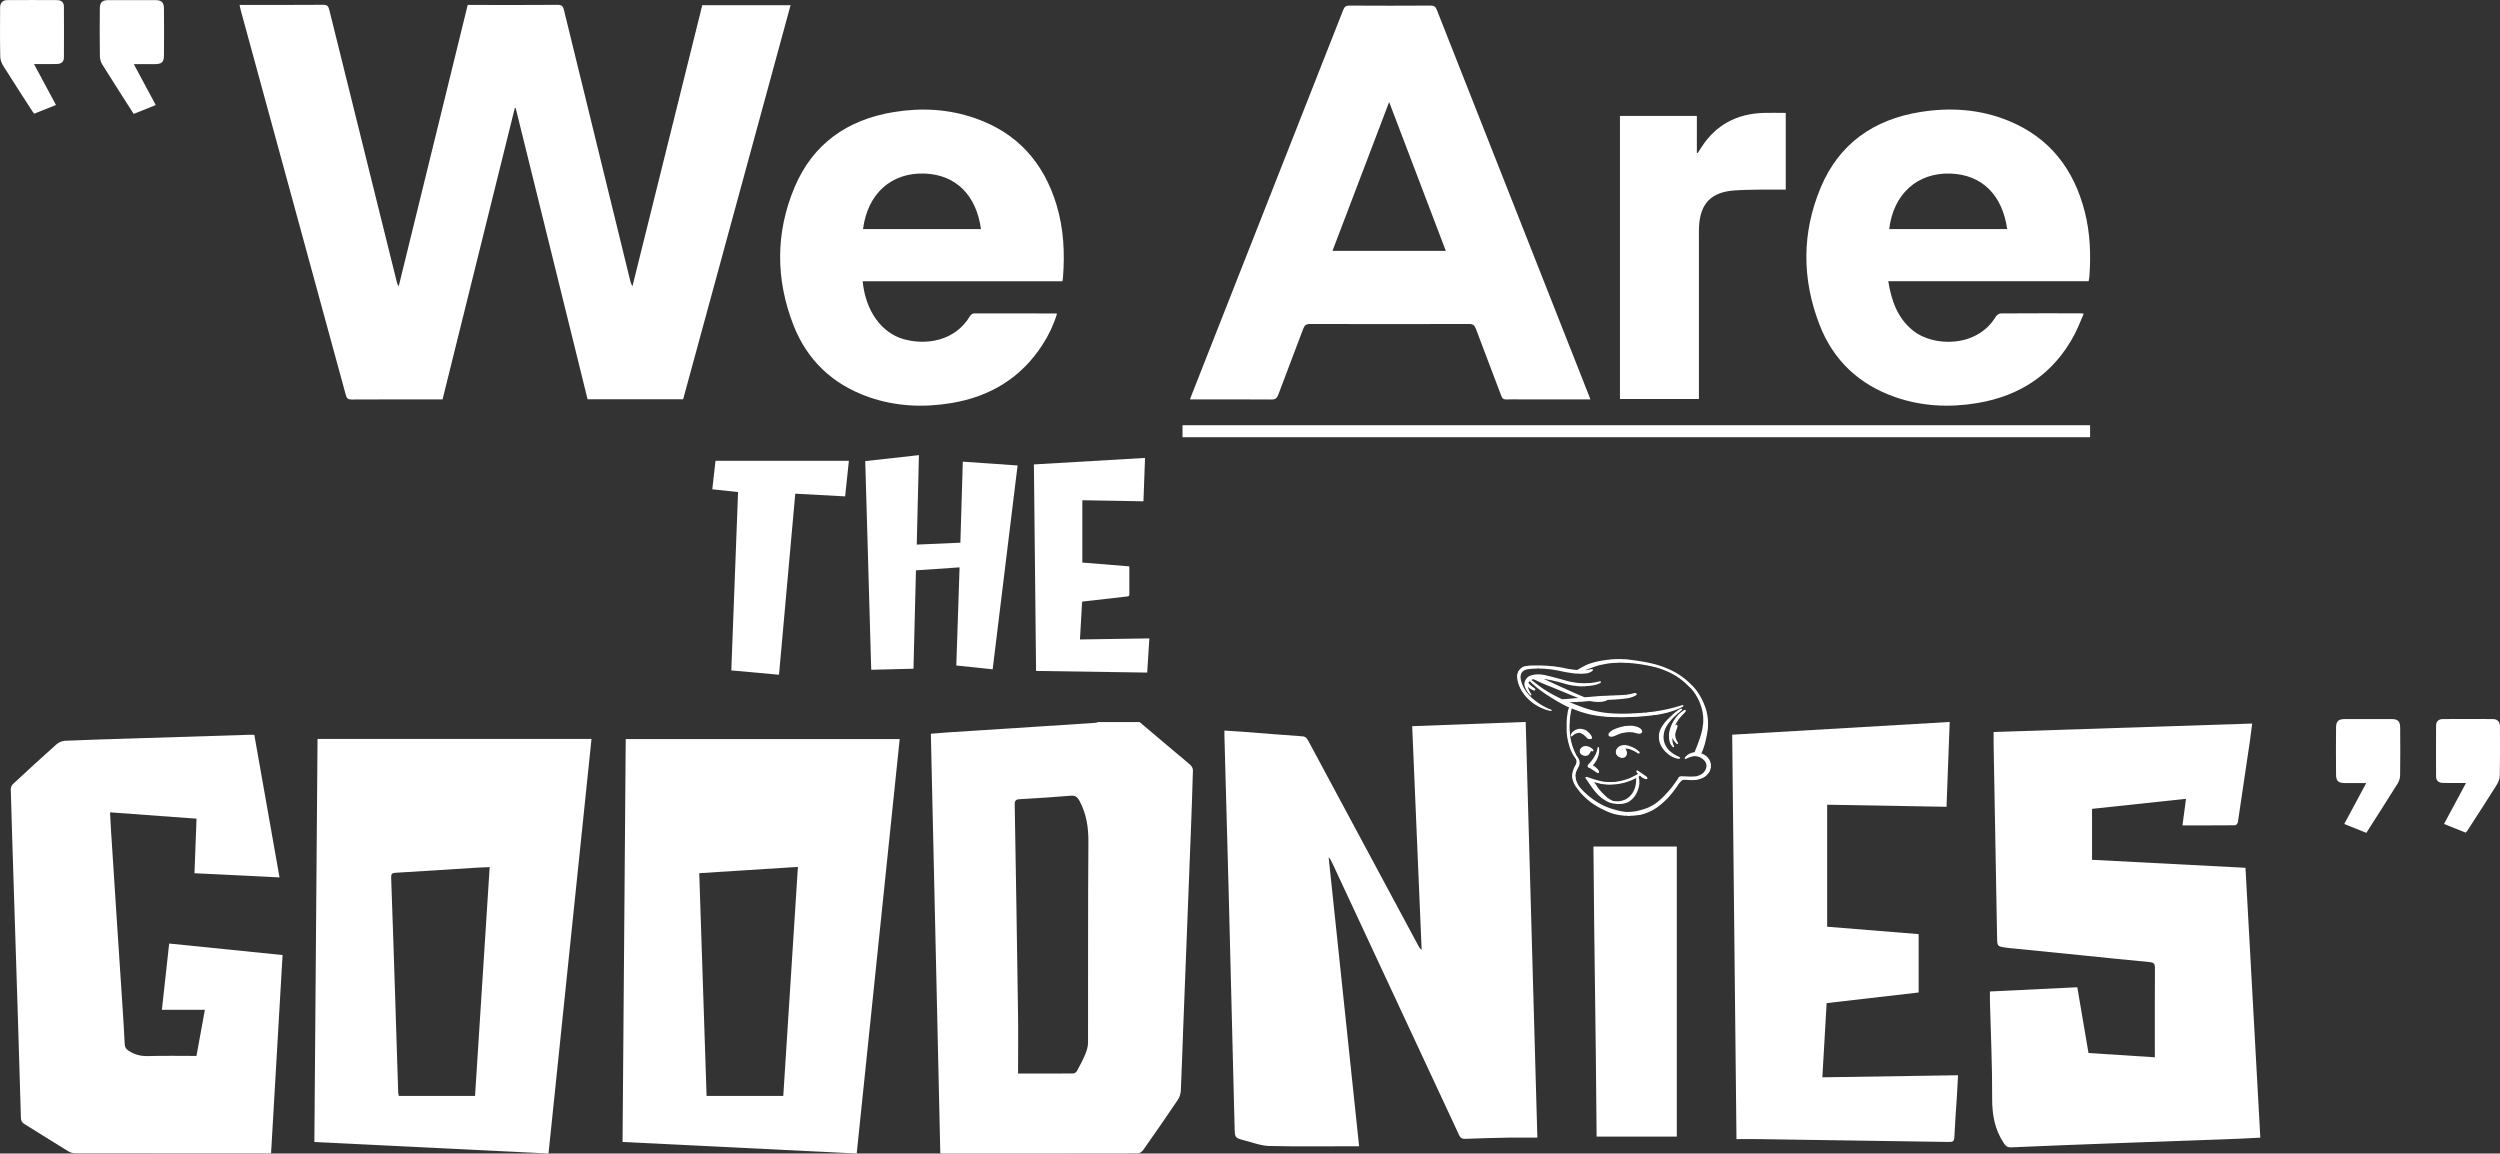 <?xml version="1.0" encoding="UTF-8"?>
<svg id="_레이어_2" data-name="레이어 2" xmlns="http://www.w3.org/2000/svg" viewBox="0 0 473.33 218.4">
  <rect x="0" y="0" width="473.33" height="218.4" fill="#333333" stroke="none"/>
  <defs>
    <style>
      .cls-1 {
        fill: #fff;
      }
    </style>
  </defs>
  <g id="_그래픽" data-name="그래픽">
    <g>
      <g>
        <path class="cls-1" d="M129.33,75.6h-18.08c-4.53-18.36-9.07-36.74-13.61-55.12-.06,0-.11-.02-.17-.03-4.55,18.35-9.1,36.7-13.68,55.17h-.85c-5.46,0-10.92-.01-16.38.02-.66,0-.91-.21-1.08-.84-6.63-24.31-13.28-48.62-19.92-72.93-.08-.28-.13-.57-.21-.94h.96c4.95,0,9.91.02,14.86-.02.76,0,1,.25,1.17.94,4.24,17.15,8.5,34.29,12.76,51.44.07.29.15.58.39.9,4.35-17.73,8.7-35.46,13.06-53.25h2.17c4.95,0,9.91.02,14.86-.02.75,0,1.01.23,1.18.93,4.17,17.1,8.37,34.2,12.56,51.3.08.33.17.67.43,1.02,4.4-17.73,8.81-35.46,13.21-53.19h16.72c-6.79,24.91-13.57,49.76-20.34,74.61Z"/>
        <path class="cls-1" d="M301.1,75.62h-13.18c-.9,0-1.79-.04-2.68.01-.58.03-.82-.19-1.01-.72-1.58-4.21-3.21-8.4-4.78-12.62-.25-.68-.55-.96-1.32-.95-10.02.03-20.05.03-30.07,0-.77,0-1.08.26-1.33.94-1.55,4.16-3.16,8.29-4.71,12.45-.24.65-.52.91-1.26.91-5.1-.04-10.2-.02-15.46-.02.15-.39.26-.7.38-1.01,9.55-24.25,19.1-48.49,28.64-72.74.23-.59.51-.81,1.15-.81,5.13.03,10.26.03,15.39,0,.63,0,.94.19,1.17.79,9.58,24.33,19.18,48.65,28.78,72.97.09.22.16.44.3.8ZM273.74,47.5c-3.58-9.41-7.12-18.71-10.73-28.19-3.62,9.51-7.16,18.81-10.73,28.19h21.46Z"/>
        <path class="cls-1" d="M201.16,53.25h-37.83c.55,5.73,3.65,9.79,7.72,10.95,4.15,1.19,9.71.49,12.62-4.38.14-.23.49-.48.74-.48,5.19-.02,10.38,0,15.57.01.03,0,.05.02.14.07-.63,2.05-1.54,3.98-2.7,5.79-4.07,6.33-9.96,9.88-17.29,11.1-5.28.88-10.53.65-15.63-1.13-6.81-2.38-11.67-6.94-14.28-13.64-3.38-8.67-3.4-17.47.21-26.07,3.48-8.27,10.03-12.82,18.77-14.25,5.22-.86,10.42-.59,15.45,1.17,7.98,2.78,12.97,8.41,15.39,16.41,1.36,4.49,1.57,9.09,1.22,13.73-.02.21-.07.41-.12.72ZM163.4,43.37h22.33c-.88-6.35-4.68-10.3-10.69-10.51-6.28-.22-10.78,3.79-11.64,10.51Z"/>
        <path class="cls-1" d="M357.51,53.25c.6,3.7,1.75,7.01,4.76,9.4,3.74,2.97,11.98,3.29,15.61-2.71.18-.29.62-.6.94-.6,5.1-.04,10.2-.02,15.31-.02.06,0,.11.03.38.09-.6,1.37-1.11,2.75-1.8,4.04-3.94,7.35-10.2,11.49-18.33,12.86-5.25.88-10.47.64-15.54-1.12-6.85-2.38-11.73-6.96-14.34-13.69-3.36-8.67-3.38-17.47.25-26.07,3.49-8.27,10.05-12.81,18.8-14.22,5.69-.92,11.32-.55,16.71,1.65,7.83,3.2,12.41,9.2,14.46,17.26,1.03,4.06,1.17,8.19.86,12.35-.02.23-.08.47-.13.77h-37.93ZM357.69,43.37h22.33c-.89-6.34-4.67-10.33-10.8-10.51-6.23-.18-10.75,3.89-11.53,10.51Z"/>
        <path class="cls-1" d="M306.72,21.95h14.55v6.97c.05.02.11.04.16.06.23-.36.46-.71.69-1.07,2.72-4.26,6.67-6.34,11.66-6.53,1.42-.05,2.85,0,4.32,0v14.52c-1.61,0-3.19-.02-4.76,0-1.67.03-3.34.04-5.01.16-4.36.32-6.44,2.49-6.65,6.86-.04.83-.02,1.67-.02,2.51,0,9.67,0,19.33,0,29v1.11h-14.95V21.95Z"/>
      </g>
      <path class="cls-1" d="M25.32,21.56c1.45-.58,2.76-1.11,4.17-1.67-1.38-2.57-2.73-5.09-4.16-7.75,1.47,0,2.76.01,4.05,0,1.23-.01,1.65-.38,1.66-1.6.03-2.98.03-5.95,0-8.93-.01-1.19-.46-1.59-1.68-1.59-2.94-.01-5.89-.01-8.83,0-1.15,0-1.61.41-1.63,1.55-.03,3.01-.03,6.01.01,9.02,0,.54.16,1.14.44,1.59,1.94,3.12,3.94,6.22,5.96,9.39Z"/>
      <path class="cls-1" d="M6.5,21.52c1.35-.54,2.69-1.07,4.1-1.64-1.38-2.57-2.72-5.07-4.16-7.75,1.1,0,2.07,0,3.03,0,.47,0,.93,0,1.39-.02.77-.03,1.24-.44,1.24-1.22.02-3.22.02-6.45,0-9.67,0-.79-.53-1.19-1.27-1.2C7.67,0,4.51,0,1.35.02.49.03.03.57.02,1.39,0,4.52-.02,7.66.05,10.79c.01.61.31,1.27.65,1.81,1.81,2.89,3.67,5.74,5.52,8.61.06.1.16.18.28.32Z"/>
      <path class="cls-1" d="M448.01,157.68c-1.45-.58-2.77-1.11-4.17-1.67,1.38-2.57,2.73-5.09,4.16-7.75-1.47,0-2.76.01-4.05,0-1.23-.01-1.65-.38-1.66-1.6-.03-2.97-.03-5.95,0-8.93.01-1.19.46-1.59,1.68-1.59,2.94-.01,5.89-.01,8.83,0,1.15,0,1.61.41,1.63,1.55.03,3.01.03,6.01-.01,9.02,0,.54-.16,1.14-.44,1.59-1.94,3.12-3.94,6.22-5.96,9.39Z"/>
      <path class="cls-1" d="M466.83,157.64c-1.35-.54-2.69-1.07-4.1-1.64,1.38-2.57,2.72-5.07,4.16-7.75-1.1,0-2.07,0-3.03,0-.46,0-.93,0-1.39-.02-.77-.03-1.24-.44-1.24-1.22-.02-3.22-.02-6.45,0-9.67,0-.79.53-1.19,1.27-1.2,3.16-.02,6.32-.02,9.49,0,.86,0,1.32.54,1.33,1.37.02,3.13.04,6.26-.03,9.39-.01.61-.31,1.27-.65,1.81-1.81,2.89-3.67,5.74-5.52,8.61-.06.1-.16.18-.28.32Z"/>
      <g>
        <path class="cls-1" d="M187.94,126.72c-2.3-.24-4.57-.48-6.88-.72.2-6.19.41-12.35.62-18.58-2.76.19-5.49.37-8.26.56-.16,6.21-.31,12.39-.47,18.63-2.67.07-5.32.14-8,.2-.38-13.19-.75-26.33-1.13-39.51,3.38-.38,6.75-.75,10.16-1.13-.14,5.66-.27,11.27-.41,16.94,2.78-.12,5.51-.24,8.26-.36.15-5.13.31-10.21.46-15.34,3.47.24,6.9.48,10.37.72-1.57,12.87-3.15,25.71-4.72,38.59Z"/>
        <path class="cls-1" d="M204.88,113.89c-.14,2.41-.27,4.78-.41,7.18,4.4-.07,8.75-.14,13.14-.2-.14,2.16-.27,4.29-.41,6.47-7.01-.1-14.01-.21-21.04-.31-.14-13.04-.27-26.05-.41-39.1,7.01-.41,13.99-.82,21.04-1.23-.1,2.73-.2,5.43-.3,8.21-3.86-.07-7.7-.13-11.57-.2v11.8c2.94.24,5.88.48,8.88.72,0,.14.02.27.02.4,0,1.62,0,3.23,0,4.85,0,.32-.09.42-.42.45-2.22.24-4.43.5-6.64.76-.61.07-1.22.14-1.86.21Z"/>
        <path class="cls-1" d="M139.73,93.16c-1.64-.17-3.25-.34-4.87-.52.21-1.83.41-3.62.61-5.4h25.25c-.24,2.26-.47,4.48-.71,6.74-3.14-.17-6.26-.34-9.44-.51-1.03,11.43-2.05,22.83-3.08,34.28-3-.27-5.99-.54-9.03-.82.43-11.24.85-22.48,1.28-33.77Z"/>
      </g>
      <path class="cls-1" d="M215.75,136.7c2.26,1.91,4.51,3.82,6.77,5.72.95.8,1.94,1.58,2.86,2.42.26.23.49.66.48,1-.11,4-.25,8-.41,12.01-.21,5.48-.43,10.96-.64,16.44-.27,6.87-.54,13.74-.8,20.61-.15,3.86-.26,7.71-.44,11.57-.03.59-.23,1.26-.56,1.75-2.17,3.22-4.38,6.41-6.62,9.59-.21.29-.67.57-1.02.57-12.25.03-24.5.02-36.74.02-.17,0-.34-.02-.6-.04-.6-26.47-1.19-52.91-1.79-79.44,1.14-.09,2.23-.19,3.32-.26,5.64-.37,11.29-.73,16.93-1.09,3.65-.24,7.29-.48,10.94-.72.17-.01.33-.09.49-.14h7.84ZM192.76,203.26c3.68,0,7.08.01,10.47-.02.23,0,.56-.26.68-.49.56-1.02,1.11-2.04,1.55-3.11.29-.7.54-1.48.54-2.22.03-12.66-.03-25.32.07-37.97.02-2.8-.36-5.36-1.7-7.84-.45-.82-.86-1.02-1.71-.95-3.18.26-6.36.48-9.55.65-.8.04-1,.27-.99,1.07.23,13.26.44,26.53.63,39.79.05,3.59,0,7.19,0,11.08Z"/>
      <path class="cls-1" d="M291.06,215.39c-1.91,0-3.69-.03-5.47,0-2.73.05-5.45.12-8.18.23-.62.02-.91-.19-1.17-.74-8-17.19-16.02-34.37-24.03-51.55-.17-.36-.35-.72-.66-1.04,1.92,18.21,3.84,36.42,5.77,54.73h-.91c-5.37,0-10.74.08-16.1-.05-1.57-.04-3.13-.65-4.68-1.05-1.84-.48-1.83-.5-1.88-2.4-.37-14.84-.74-29.67-1.12-44.51-.26-9.88-.54-19.76-.81-29.64,0-.32,0-.63,0-1.05,1.17.08,2.27.14,3.37.22,3.8.29,7.6.61,11.4.87.66.05.88.44,1.14.91,6.95,12.95,13.9,25.89,20.86,38.84.12.23.25.46.57.67-.59-14.08-1.19-28.16-1.79-42.34,7.16-.27,14.26-.53,21.49-.8.74,26.21,1.47,52.32,2.21,78.7Z"/>
      <path class="cls-1" d="M407.98,200.16v-.99c0-5.31-.02-10.62.02-15.93,0-.81-.26-1.02-1.03-1.09-4.43-.41-8.86-.88-13.29-1.33-4.34-.44-8.69-.87-13.03-1.3-.26-.03-.52-.05-.79-.09-1.73-.25-1.72-.25-1.75-2.05-.21-12.05-.43-24.11-.65-36.16-.02-.84,0-1.69,0-2.63,16.29-.53,32.55-1.07,48.95-1.6-.15,1.13-.27,2.19-.42,3.24-.75,5.16-1.51,10.31-2.29,15.46-.03.22-.35.56-.54.56-3.28.03-6.56.02-9.95.02.22-1.68.44-3.29.67-5.03-5.97.64-11.86,1.26-17.79,1.9v9.65c9.65.5,19.3,1,29.05,1.51.94,17.05,1.87,34.04,2.81,51.09-1.33.07-2.58.15-3.84.2-8.62.32-17.23.62-25.85.94-5.83.22-11.66.44-17.49.7-.73.03-1.04-.27-1.41-.84-1.7-2.56-2.19-5.33-2.18-8.39.03-6.13-.26-12.26-.42-18.38-.02-.61,0-1.22,0-1.9,5.52-.27,10.99-.53,16.54-.8.71,4.18,1.41,8.29,2.12,12.45,4.17.27,8.29.53,12.56.81Z"/>
      <path class="cls-1" d="M60.11,139.91h51.88c-2.71,26.14-5.42,52.24-8.14,78.49-14.77-.73-29.52-1.45-44.33-2.18.2-25.49.4-50.87.6-76.3ZM89.94,207.51c.92-14.4,1.84-28.82,2.77-43.34-.91.04-1.71.06-2.51.11-5.09.32-10.18.67-15.28.96-.73.04-.89.25-.86.96.28,7.65.52,15.31.77,22.96.19,5.89.37,11.77.56,17.66,0,.19.07.38.12.68h14.43Z"/>
      <path class="cls-1" d="M117.87,216.21c.2-25.5.4-50.86.6-76.28h51.87c-2.71,26.15-5.42,52.26-8.14,78.47-14.78-.73-29.51-1.45-44.33-2.19ZM148.3,207.5c.92-14.43,1.84-28.85,2.77-43.37-6.29.4-12.45.79-18.68,1.19.46,14.08.92,28.06,1.39,42.18h14.52Z"/>
      <path class="cls-1" d="M48.15,139.13c1.59,8.98,3.17,17.93,4.77,26.99-5.39-.27-10.7-.53-16.1-.79.13-3.49.26-6.87.39-10.33-5.48-.4-10.87-.79-16.38-1.2.08,1.34.14,2.63.22,3.92.33,5.15.66,10.31,1,15.46.39,5.88.78,11.75,1.16,17.63.15,2.29.29,4.57.4,6.86.03.57.21.91.71,1.25,1.16.77,2.35,1.07,3.75,1.03,3.01-.09,6.03-.03,9.13-.03.53-2.9,1.05-5.77,1.59-8.73h-8.14c.46-4.2.91-8.31,1.38-12.55,7.14.73,14.25,1.45,21.47,2.18-.73,12.52-1.45,24.99-2.18,37.56h-.89c-12.05,0-24.09,0-36.14-.02-.46,0-.98-.15-1.37-.39-2.77-1.69-5.51-3.44-8.27-5.14-.48-.29-.68-.62-.69-1.18-.17-6.21-.36-12.42-.56-18.62-.27-8.62-.55-17.23-.82-25.85-.19-5.92-.38-11.83-.54-17.75,0-.32.16-.75.39-.96,2.74-2.55,5.5-5.09,8.29-7.57.41-.36,1.05-.62,1.6-.65,4.06-.18,8.12-.29,12.18-.42,7.54-.24,15.08-.47,22.63-.71.31,0,.63,0,1.01,0Z"/>
      <path class="cls-1" d="M328.77,215.67c-.27-25.6-.54-51.04-.81-76.57,13.73-.8,27.39-1.6,41.18-2.41-.2,5.37-.4,10.66-.6,16.06-7.54-.13-15.03-.26-22.6-.39v23.1c5.77.47,11.52.93,17.32,1.4v11.05c-5.8.67-11.57,1.34-17.42,2.01-.27,4.69-.53,9.31-.81,14.05,8.55-.13,17.07-.26,25.69-.39-.08,1.46-.15,2.82-.23,4.19-.16,2.52-.36,5.03-.47,7.55-.03.76-.3.9-.99.89-12.03-.19-24.05-.37-36.08-.54-1.35-.02-2.69,0-4.2,0Z"/>
      <path class="cls-1" d="M317.47,215.2h-15.18c-.2-25.26-.4-29.61-.6-54.93h15.78v54.93Z"/>
      <rect class="cls-1" x="223.89" y="80.51" width="171.83" height="2.27"/>
      <g id="rB3M1M">
        <g>
          <path class="cls-1" d="M308.62,154.48h-.31c-.11,0-.22,0-.33-.03l-.06-.13-.05.12s-.08,0-.12,0c-.12,0-.24-.01-.35-.02l-.2-.02c-.17-.01-.34-.03-.5-.06l-.16-.03c-.09-.01-.19-.03-.28-.05-.06-.01-.3-.06-.3-.06-.11-.02-.22-.05-.33-.08l-.1-.03c-.21-.06-.41-.12-.61-.2-.23-.08-.45-.17-.67-.27-.38-.16-.75-.34-1.12-.53-.18-.09-.35-.19-.53-.29-.18-.1-.35-.2-.52-.31-.19-.12-.39-.24-.57-.37l-.11-.08c-.1-.07-.21-.14-.31-.22l-.34-.28-.09-.08s-.09-.09-.14-.11c-.11-.1-.17-.15-.22-.2-.06-.05-.12-.09-.17-.15-.1-.11-.2-.21-.31-.3-.09-.08-.17-.17-.25-.26-.05-.06-.1-.12-.16-.17-.09-.09-.18-.19-.26-.29l-.09-.11c-.1-.12-.18-.24-.27-.36-.05-.08-.11-.15-.17-.23l-.08-.1c-.1-.12-.19-.25-.28-.38-.16-.26-.3-.55-.42-.88-.06-.17-.11-.35-.15-.53-.03-.13-.05-.23-.04-.34,0-.07,0-.15,0-.22v-.1c0-.1.02-.2.04-.29l.02-.09c.02-.1.04-.19.07-.29l.03-.1c.03-.12.08-.24.12-.36.08-.22.17-.37.25-.53l.12-.22c.08-.17.13-.3.16-.44.02-.11.03-.21.02-.29-.02-.19-.07-.4-.21-.56-.18-.21-.32-.44-.42-.61-.11-.2-.22-.4-.31-.6-.19-.42-.32-.75-.41-1.08,0,0-.08-.27-.1-.34l-.03-.1c-.02-.07-.04-.14-.05-.21l-.03-.12c-.02-.06-.03-.12-.04-.18,0-.06-.02-.12-.04-.17l-.03-.17s-.01-.09-.03-.13c-.02-.05-.02-.11-.03-.15-.03-.16-.04-.25-.04-.31,0-.05,0-.09-.02-.13-.01-.08-.03-.16-.02-.25-.01-.02-.03-.14-.03-.16,0-.08,0-.17-.01-.25,0-.07-.01-.15-.01-.22,0-.55,0-1.1,0-1.65,0-.17.02-.35.03-.52v-.09c0-.08.01-.16.03-.23.01-.05.01-.09.01-.14,0-.08,0-.17.04-.26,0-.15.02-.28.05-.42.01-.06.02-.13.03-.19,0-.07.02-.14.03-.2.06-.27.13-.54.24-.79-.01,0-.02,0-.03,0-.1,0-.22-.05-.33-.11l-.19-.09c-.29-.13-.57-.28-.85-.44l-.16-.09c-.25-.14-.5-.27-.75-.42-.34-.2-.68-.41-1.02-.62-.36-.22-.72-.45-1.07-.69-.2-.13-.39-.27-.58-.4l-.63-.46c-.06-.04-.12-.09-.18-.14-.05-.04-.1-.08-.15-.12-.1-.07-.19-.15-.28-.23l-.13-.11c-.1-.08-.19-.16-.29-.25-.15-.14-.3-.27-.46-.41-.07-.06-.14-.13-.2-.19,0,0-.13-.13-.15-.16-.12.1-.19.21-.26.33.06.07.11.14.17.2.07.09.14.17.23.23,0,0,.07.06.08.07.08.08.16.15.25.21l.08.06c.13.1.27.2.41.29.07.05.13.19.1.27-.01.05-.11.11-.16.12,0,0,0,0,0,0-.1,0-.16-.02-.2-.04-.28-.11-.51-.23-.7-.37-.07-.05-.13-.1-.19-.15,0,0-.14-.12-.16-.14,0,.01,0,.03,0,.04,0,.04.02.09.03.13.08.26.19.51.34.79.08.16.17.31.28.47.03.04.03.09,0,.13-.02.04-.06.06-.1.06,0,0,0,0-.01,0-.13-.01-.19-.11-.21-.15-.21-.23-.37-.45-.53-.7-.07-.11-.13-.22-.18-.32-.12-.23-.19-.41-.24-.62-.05-.2-.06-.36-.04-.52.03-.19.07-.35.14-.48.08-.17.19-.31.3-.46.21-.28.5-.42.73-.5.07-.03.14-.04.21-.06.06-.01.11-.02.17-.04.07-.03.14-.04.22-.05.06,0,.12-.02.17-.04l.2-.02c.15-.01.29-.02.44-.02.07,0,.15,0,.22,0h.12c.08,0,.17.01.26.03.05.01.1.02.15.02.05,0,.1.01.14.02.08.02.16.03.25.04.08.01.16.03.23.05l.42.1c.06.01.12.03.18.04l.13.03c.09.02.19.05.28.07.08.02.16.05.24.06.1.02.19.05.29.08l.99.26c.18.05,1.78.49,1.86.51l.33.08c.11.03.23.05.34.07l.26.05s.06,0,.09,0c.07,0,.15,0,.23.05.03,0,.05,0,.07,0,.09,0,.15.01.22.03.08.02.14.02.19.02.09,0,.18,0,.27.04h.09c.1,0,.2,0,.3.01.09,0,.19.02.28.02h.44c.18,0,.28,0,.37-.03.04,0,.09-.01.14-.01h.09s.09.13.09.13v-.12c.1,0,.2-.01.3-.02h.13c.21-.03.34-.04.46-.07l.26-.04c.13-.03.19-.04.24-.05.08,0,.16-.03.25-.05.05-.01.09-.02.14-.03.05,0,.11-.02.15-.04.08-.03.15-.03.2-.03,0,0,.01,0,.02,0,.06,0,.18.03.19.08.02.05-.02.17-.07.2-.11.08-.23.13-.34.17l-.09.04c-.13.06-.26.11-.4.14l-.09.02c-.07.02-.14.03-.21.05-.09.03-.19.05-.28.06l-.4.06s-.1.01-.15.01c-.07,0-.14.01-.2.03h-.13c-.05,0-.11.02-.16.02-.06,0-.13.02-.2.02h-.12c-.05,0-.08,0-.11.02-.02,0-.07.02-.08.02h-1c-.05,0-.11,0-.17-.03,0,0-.13,0-.13,0-.2,0-.37-.02-.54-.06-.1,0-.19-.02-.28-.03-.05,0-.1-.02-.16-.02-.08,0-.16-.02-.24-.04-.06-.01-.11-.02-.17-.03-.11-.01-.23-.04-.34-.07l-.66-.17c-.13-.03-.25-.07-.38-.11l-.16-.05c-.19-.05-.29-.08-.4-.11-.08-.02-.15-.04-.23-.06l-.15-.04-.68-.17s-.39-.09-.43-.1c-.08-.01-.16-.03-.23-.06,0,0-.14-.02-.14-.02l-.16-.03c-.13-.03-.27-.06-.4-.08l-.44-.07c-.15,0-.24-.01-.32-.06-.02,0-.06,0-.06,0,.18.08.37.15.55.24l.94.43,1.09.51,1.19.54c.13.06.27.12.4.18.16.08.32.15.48.22l1.81.8.66.29c.21.09.42.17.64.26.04.01.08.03.13.03.02,0,.12-.03.13-.03.02,0,.04,0,.06,0,.13,0,.2,0,.27-.02l.15-.02h.17c.1-.02.2-.02.3-.04h.14c.09,0,.19-.02.28-.03l.17-.02c.06,0,.12,0,.18,0,.12,0,.23,0,.33-.04h.12c.07,0,.15-.01.22-.02.08,0,.16-.02.24-.02h0c.1,0,.18,0,.25-.02.05-.01.1-.01.13-.01h.09c.21,0,.41-.01.61-.02h.2s.24-.02.24-.02c.12,0,.24,0,.36-.02.14-.01.28-.02.42-.02.13,0,.25,0,.38-.01.13-.01.26-.01.38-.02.12,0,.24,0,.36-.01.1,0,.19-.01.29-.01.1,0,.2,0,.3-.02.06,0,.12,0,.18,0,.07,0,.14,0,.21-.02.08-.02.16-.02.23-.02.08,0,.15,0,.21-.02,0,0,.11-.01.11-.01l.19.09-.06-.1s.08-.02.1-.02c.12,0,.24-.03.35-.05.11-.02.18-.04.25-.04h0s.06,0,.09-.02l.19-.05c.14-.03.27-.06.41-.1.08-.02.14-.04.22-.04.09.01.13.02.17.03.14.05.17.14.17.19.01.11-.08.17-.12.2-.32.21-.66.33-.98.43-.1.03-.2.06-.3.08l-.14.03s-.08.02-.13.02l-.09.02s-.09.01-.13.02c-.05,0-.09,0-.12.02h-.1c-.06,0-.12.02-.17.03l-.1.02c-.05,0-.11.01-.16.01-.08,0-.15,0-.21.03l-.06-.11-.03.12c-.06,0-.11,0-.17.01-.06,0-.11.01-.17.01-.07,0-.14,0-.22.02-.09.01-.18.02-.27.02-.04,0-.07,0-.11,0-.03.02-.12.03-.18.03h-.14s-.07,0-.1,0c-.09.02-.18.02-.27.02-.08,0-.16,0-.23.01-.1.02-.19.02-.29.02-.07,0-.13,0-.2,0-.11.01-.21.02-.32.02-.2.13-.4.2-.6.26-.06.02-.13.03-.19.04l-.11.02c-.17.04-.36.06-.6.06,0,0-.1,0-.1,0-.07.01-.13.02-.19.02-.04,0-.08,0-.12-.01-.09-.01-.17-.02-.26-.02-.06,0-.26-.01-.26-.01-.14,0-.27-.02-.41-.05-.07-.01-.14-.02-.21-.03-.1,0-.16-.02-.22-.04l-.1-.02c-.14.02-.21.02-.26.02,0,0-.13,0-.13,0-.07,0-.1,0-.12.02,0,0-.09.02-.09.02-.02,0-.04,0-.05,0-.11,0-.17,0-.23.01-.08,0-.16.02-.24.02h-.09s-.16.03-.17.03h-.11c-.1,0-.19,0-.28.01-.1,0-.2.02-.3.02-.04,0-.08,0-.12,0-.05.03-.14.03-.21.03h-.18c-.32.02-.57.03-.81.03h-.48c.12.04.88.35,1.15.46.24.09.86.33.86.33.19.07.38.14.57.21.14.05.7.23.84.28.21.07.43.13.64.19.17.05.34.09.51.13l.52.12.57.11c.06.01.13.02.19.04.06.02.13.03.19.03l.31.05h.1c.08.02.17.02.26.06.02,0,.03,0,.05,0,.05,0,.09,0,.13.01.04,0,.08.01.12.01.01,0,.02,0,.03,0,.1,0,.14.01.18.04-.01-.01.02-.01.04-.01.07,0,.15.01.22.02.05,0,.1.01.15.02h.17c.14.01.27.02.41.03.11.02.22.01.32.02.09,0,.18,0,.27,0,.3.03.6.03.9.03.22,0,.44,0,.65,0l.78-.02c.18,0,.36,0,.54-.01.07-.02.17-.03.25-.03h.2s.1,0,.14,0c.09-.01.18-.01.27-.02.08,0,.16,0,.23-.01.07-.01.14-.01.21-.01.07,0,.13,0,.19-.01.08-.01.15-.02.23-.02.06,0,.12,0,.18-.01.05,0,.11-.01.16-.01.05,0,.1,0,.14-.01.09-.03.17-.03.25-.03.07,0,.13,0,.18-.02,0,0,.11-.01.11-.01l.05.12.04-.12.16.09-.07-.1s.1-.02.1-.02c.02,0,.03,0,.05,0,.1,0,.15,0,.21-.02l.14-.02c.17-.01.27-.02.36-.04h.13c.06,0,.12-.02.19-.03l.1-.02s.08,0,.12,0c.06,0,.12,0,.16-.03,0,0,.1-.02.1-.02,0,0,.01,0,.02,0,.06,0,.1,0,.15-.02.04,0,.9-.15.99-.17.1-.01.15-.02.2-.04.05-.02.11-.03.16-.03.17-.03.29-.05.41-.08l.36-.08c.17-.04.31-.07.44-.1.11-.02.22-.05.33-.08l.12-.03c.13-.03.25-.06.37-.1l.26-.07c.12-.03.23-.06.35-.1.12-.04.25-.08.38-.11l.66-.19s.02,0,.03,0c.02,0,.04,0,.06.02.03.02.05.05.05.08,0,.05-.03.14-.08.17-.19.11-.38.21-.57.31-.32.15-.64.29-.97.41-.19.07-.38.13-.57.19l-.1.03c-.22.07-.44.13-.66.2l-.11.03c-.09.03-.19.05-.29.07,0,0-.52.11-.6.14-.07.02-.15.04-.22.04-.03,0-.07.01-.1.02l-.1.02c-.08.01-.15.03-.23.04-.08.02-.11.02-.15.02-.05,0-.09,0-.12.02-.06.03-.11.03-.16.03l-.33.05s-.08,0-.12.01c-.07,0-.13,0-.18.03l-.06-.11-.05.12c-.05,0-.11.01-.16.02l-.12.02h-.13c-.08.01-.16.02-.23.04l-.06-.11-.06.12s-.1,0-.15.01c-.06,0-.12.02-.18.02h-.12s-.06.03-.09.03c-.02,0-.04,0-.06,0-.09,0-.13,0-.18.01-.07,0-.13.02-.2.02,0,0-.17.01-.17.01,0,0-.1.02-.1.02-.02,0-.03,0-.05,0-.1,0-.16,0-.23.01-.08,0-.16.02-.24.02h-.09c-.06,0-.1,0-.14.02-.01,0-.09.02-.11.02h-.11c-.29,0-.58.01-.86.03-.15,0-.3.01-.45.01-.16,0-.32,0-.48.01-.31.03-.63.03-.94.03-.2,0-1.08-.01-1.08-.01-.33,0-.67,0-1-.03-.07,0-.15,0-.22,0-.12,0-.24,0-.35-.02-.06,0-.12,0-.17,0-.09,0-.18,0-.27-.02-.06-.01-.12-.01-.19-.01-.09,0-.19,0-.29-.04l-.07-.12-.03.12h0c-.08,0-.15,0-.22-.04-.03,0-.06,0-.09,0-.04,0-.08,0-.12-.01-.04,0-.09-.01-.13-.02-.09,0-.17-.02-.26-.03l-.1-.02c-.16,0-.27-.03-.39-.05l-.17-.03c-.1-.01-.19-.03-.29-.05l-.6-.11c-.13-.03-.26-.05-.38-.09-.07-.02-.13-.03-.2-.05-.07-.01-.14-.03-.21-.05l-.48-.14-.51-.15c-.22-.06-.44-.14-.65-.22-.24-.09-.47-.18-.7-.27l-.52-.21-.07.43c0,.06-.02.11-.04.16-.03.12-.04.18-.05.23,0,.08-.02.15-.04.23-.01.07-.02.13-.03.2-.02.19-.04.32-.06.45-.01.09-.02.18-.03.27,0,.09-.02.18-.03.26-.01.08-.01.16-.01.25,0,.09,0,.18-.01.26-.04.28-.03.57-.02.86v.31c0,.13,0,.26.03.38.01.07.02.14.02.22,0,.08,0,.16.03.22,0,.02.01.09.01.1,0,0,0,.14,0,.14.01.02.02.08.02.11,0,.06,0,.12.01.18,0,.04.02.08.02.12,0,.08.02.16.04.23.01.05.02.09.02.14v.08s.1.41.1.41l.04.17c.02.08.04.16.06.24.02.1.05.21.09.31l.16.47c.06.17.12.33.19.5.13.31.27.62.43.92.05.11.13.2.2.29.17.23.29.45.37.68.06.19.08.4.06.65-.01.15-.06.32-.14.5-.05.1-.1.2-.16.3l-.11.19c-.14.28-.23.49-.29.71-.03.12-.07.23-.06.35,0,.05-.01.09-.02.13,0,.2.02.36.04.52.02.13.05.26.08.39.08.3.21.57.34.82.09.17.19.33.33.51.09.11.18.22.28.32l.11.12c.13.15.27.29.41.44.1.1.2.19.3.28l.18.16c.13.12.27.25.41.36l.37.29.42.32c.15.12.31.22.47.33.22.15.39.26.56.35l.16.09c.11.07.23.13.34.19l.16.09c.11.06.22.12.34.17l.6.26c.09.04.19.07.28.11.1.04.19.07.29.11.11.05.22.08.33.11l.24.07c.11.04.23.07.34.1l.18.05c.11.03.22.06.34.09l.39.1c.08.02.15.04.23.05l.2.04c.1.01.21.03.31.05.05.01.09.01.12.01.08,0,.16,0,.25.05.02,0,.04,0,.06,0,.04,0,.08,0,.12,0,.04,0,.08,0,.12.01.09,0,.18,0,.27,0,.25,0,.5-.02.75-.04.44-.04.88-.11,1.29-.22.52-.13,1.03-.29,1.51-.46.33-.12.64-.29.96-.47.24-.13.42-.23.59-.34.13-.08.25-.18.36-.28.07-.06.13-.11.2-.16.68-.53,1.26-1.15,1.74-1.69l.23-.25c.18-.2.35-.39.52-.6.25-.32.49-.65.73-.98.15-.21.3-.42.45-.64.05-.08.1-.16.13-.23.04-.09.1-.18.19-.26.12-.11.27-.13.41-.14h.21c.1,0,.21,0,.31.02,0,0,.14,0,.14,0,.32.03.64.04.95.04,0,0,.12,0,.12,0,.29,0,.53,0,.76-.03,0,0,.09,0,.1,0,.19,0,.32-.04.46-.08.2-.06.32-.1.44-.15.14-.06.28-.14.43-.24.1-.07.19-.13.27-.22.18-.19.31-.37.4-.56.07-.13.11-.27.14-.41l.02-.09c.02-.09.04-.17.03-.25v-.1c-.03-.14-.04-.28-.09-.4-.07-.2-.2-.39-.38-.58-.24-.25-.5-.42-.78-.55-.15-.07-.31-.12-.47-.15-.04,0-.08-.01-.12-.02-.05,0-.1-.01-.14-.02-.07-.02-.14-.02-.24-.02h-.13c-.06,0-.13.02-.19.03l-.12.02c-.12.02-.24.05-.36.09-.26.08-.49.18-.68.28-.08.04-.17.08-.27.11-.01,0-.02,0-.04,0-.03,0-.06-.01-.09-.04-.03-.03-.04-.08-.03-.12.04-.13.12-.21.18-.27.27-.29.6-.52.98-.67.15-.06.32-.11.48-.14.04,0,.08-.01.12-.02.05,0,.09-.01.14-.03.02-.09.05-.18.08-.26l.15-.37c.06-.14.12-.29.18-.43l.08-.21c.11-.29.22-.58.32-.87l.09-.26c.04-.12.08-.23.12-.35l.17-.57c.05-.16.09-.33.13-.49l.03-.12c.04-.15.07-.31.1-.47.02-.09.09-.54.09-.54,0-.04,0-.08.01-.12,0-.09.01-.19.05-.29,0-.09,0-.19.01-.3.01-.1.02-.2.01-.3,0-.04,0-.09,0-.14,0-.17,0-.33-.01-.5,0-.11-.02-.23-.02-.34-.03-.03-.04-.12-.04-.2,0-.04,0-.07,0-.11-.02-.09-.03-.18-.05-.27-.01-.09-.02-.15-.04-.22-.02-.06-.03-.12-.04-.18l-.02-.1c-.02-.08-.04-.15-.06-.22l-.07-.24c-.03-.11-.07-.23-.1-.34-.05-.17-.11-.33-.18-.49-.11-.27-.23-.57-.38-.83l-.08-.15c-.12-.21-.23-.43-.36-.63-.13-.21-.28-.42-.43-.62-.22-.3-.49-.59-.84-.9-.09-.08-.17-.16-.25-.24-.14-.15-.29-.28-.44-.42l-.1-.09c-.14-.13-.29-.25-.44-.37-.18-.15-.36-.29-.55-.43-.21-.15-.43-.29-.65-.43-.46-.29-.95-.54-1.38-.75-.23-.11-.48-.21-.72-.31,0,0-.42-.16-.55-.21-.15-.05-.31-.11-.46-.16l-.21-.07c-.12-.04-.25-.08-.37-.11l-.18-.05c-.08-.02-.17-.04-.26-.06l-.23-.05c-.08-.02-.15-.03-.23-.06,0,0-.15-.03-.15-.03-.07-.02-.14-.03-.21-.04-.08-.01-.17-.03-.25-.05-.06-.02-.11-.03-.17-.04-.07-.01-.13-.02-.2-.04-.06-.02-.12-.03-.18-.03h0c-.07,0-.12-.01-.17-.03-.19-.04-.32-.06-.46-.08l-.84-.13s-.07,0-.1,0c-.08,0-.18,0-.27-.05-.02,0-.05,0-.07,0-.04,0-.08,0-.11-.01-.04,0-.08-.01-.12-.01h-.03c-.1,0-.14-.01-.18-.04-.03,0-.07,0-.1,0-.07,0-.15,0-.23-.02,0,0-.11,0-.11,0-.06,0-.13,0-.2-.04-.02,0-.05,0-.07,0-.31,0-.58,0-.86-.03-.18-.01-.36-.02-.55-.02h-.38c-.11,0-.22,0-.33,0-.11.03-.24.03-.36.03-.08,0-.16,0-.25,0-.05,0-.11,0-.16,0-.08,0-.15,0-.21.02-.08.02-.15.02-.22.02-.07,0-.13,0-.19.02,0,0-.12.01-.12.01,0,0-.1,0-.1,0-.02.01-.07.03-.1.03-.02,0-.03,0-.05,0-.08,0-.13,0-.17.02l-.1.02c-.1.01-.18.02-.25.04-.05.01-.1.02-.15.03l-.23.04c-.09.02-.19.03-.28.06-.06.01-.12.02-.17.03-.12.02-.23.05-.34.07l-.11.03c-.26.06-.51.14-.76.22-.27.09-.54.19-.81.29-.21.08-.42.16-.62.24-.18.07-.37.15-.55.22.19,0,.37-.04.53-.08l.14-.03c.1-.03.21-.05.31-.06.08-.02.12-.04.17-.04,0,0,.08-.02.08-.02l.07.12.05-.12s.1.02.12.05c.02.03.05.07.04.11-.04.12-.11.2-.22.26l-.09.05c-.17.09-.33.19-.52.25-.08.03-.16.04-.24.06l-.11.02c-.05.01-.1.02-.16.02-.05,0-.1,0-.14.02h-.11c-.11.01-.21.02-.32.03-.11.01-.23.02-.34.02-.07,0-.13,0-.2-.01-.1-.01-.21-.02-.31-.02-.09,0-.19,0-.28-.01-.04,0-.08,0-.13,0-.08,0-.16,0-.24-.02-.05-.01-.09-.01-.14-.01-.07,0-.16,0-.24-.04-.02,0-.04,0-.06,0-.07,0-.12-.01-.17-.02-.03,0-.07-.01-.1-.02-.12-.01-.21-.02-.3-.04-.08-.02-.16-.03-.25-.04-.12-.01-.21-.02-.29-.05-.03,0-.07-.01-.11-.02-.2-.03-.33-.06-.45-.08l-.09-.02c-.09-.02-.18-.03-.26-.06-.04-.01-.09-.02-.15-.03-.07,0-.13-.02-.19-.04-.09-.02-.16-.03-.22-.04-.06-.01-.12-.02-.18-.04-.07-.02-.15-.03-.22-.04-.04,0-.09-.01-.13-.02l-.09-.02c-.11-.01-.22-.04-.33-.06-.03,0-.07,0-.1-.01-.07,0-.15,0-.23-.05-.03,0-.05,0-.07,0-.07,0-.12,0-.18-.02l-.1-.02c-.05,0-.1,0-.16-.01-.11,0-.22,0-.33-.05h-.06c-.08,0-.15,0-.23-.01-.07,0-.14-.02-.2-.02l-.11-.12v.12c-.07,0-.16,0-.25-.03h-.39c-.17,0-.34,0-.51-.02l-.14-.12v.12c-.2.02-.41.02-.62.02h-.29c-.07.03-.17.03-.27.03-.08,0-.16,0-.23.02-.18,0-.28.02-.38.04l-.14.02c-.19.03-.38.08-.58.17-.09.04-.17.09-.24.15l-.07.06s-.07.05-.1.09c-.09.09-.16.19-.21.3-.06.12-.09.22-.1.31l-.02.14c-.02.11-.04.22-.03.32.02.15.03.27.05.39.02.1.04.2.06.3.03.14.07.27.12.4.11.32.24.61.38.87.12.23.26.44.4.66.1.15.21.29.33.43.08.09.16.19.24.28.16.18.33.34.5.5l.15.14c.09.08.18.17.29.24.04.03.08.06.12.1.11.09.18.14.24.19l.14.1c.14.11.29.21.44.31l.07.05c.1.07.21.14.32.2l.12.08c.28.17.59.34.98.53.25.12.5.23.76.31.05,0,.14.05.15.09.02.04.06.11.03.14-.02.03-.11.06-.14.06-.15-.04-.23-.05-.31-.07-.08-.01-.16-.03-.23-.05l-.16-.05c-.12-.03-.24-.07-.36-.11l-.3-.11c-.22-.08-.43-.18-.64-.28-.14-.07-.28-.15-.43-.22l-.08-.04c-.22-.12-.42-.26-.63-.39-.13-.08-.25-.18-.37-.27-.13-.1-.26-.2-.38-.31-.15-.13-.25-.21-.33-.29l-.12-.12c-.11-.11-.22-.22-.33-.33-.13-.14-.21-.23-.27-.33-.02-.03-.04-.05-.06-.08,0,0-.06-.07-.06-.07-.32-.42-.58-.84-.79-1.29-.13-.29-.25-.61-.38-1.02-.02-.07-.04-.15-.05-.22l-.02-.12c-.04-.17-.06-.33-.08-.5-.02-.18-.02-.38.01-.59l.02-.08c.01-.08.03-.16.05-.24.05-.18.14-.35.25-.51.19-.26.4-.45.63-.6.13-.08.28-.13.42-.17.1-.03.18-.04.25-.05.07-.01.13-.02.2-.04l.06.11.03-.12c.07,0,.14,0,.2-.02.08,0,.15-.02.23-.02,0,0,.11,0,.11,0,.05,0,.07,0,.09-.01.01,0,.11-.02.12-.02h1.96c.13.03.25.03.37.03.09,0,.19,0,.28.01.05,0,.1,0,.16,0,.09,0,.17,0,.26.02.07.02.14.02.22.02.1,0,.2,0,.3.03l.07.12.02-.12h.02c.11,0,.18,0,.24.04-.01-.01.02-.01.04-.01.08,0,.16.01.23.02h.1c.16.03.26.03.35.07,0,0,0,0,.01,0,.07,0,.15.01.23.03.05,0,.11.02.16.02.09,0,.19.02.28.04l.14.02c.1.01.2.03.3.06,0,0,.12.02.12.02.05,0,.11.02.16.03.07.02.13.03.2.04.05,0,.1.02.14.03.1.03.16.04.22.05.07.01.13.02.2.04.07.02.14.03.21.04.05,0,.1.01.16.02l.41.07s.06,0,.09,0c.07,0,.15.01.24.05.03,0,.05,0,.07,0,.09,0,.17.01.24.03.07.01.12.01.17.02.08,0,.17,0,.26.04.18-.09.35-.19.52-.29.14-.08.28-.17.42-.25.24-.14.49-.26.74-.38.25-.13.52-.22.79-.32.21-.07.42-.14.64-.2.11-.03.54-.14.54-.14.07-.02.13-.03.2-.04.09-.02.18-.03.27-.07.05-.02.09-.02.13-.02.11-.01.17-.03.24-.04.07-.01.14-.03.21-.04.11-.01.17-.02.23-.04.05-.02.1-.02.14-.02.17-.04.26-.04.32-.05.11,0,.21-.02.31-.04.06-.01.11-.01.17-.02.07,0,.13,0,.18-.03l.05.11.06-.12c.06,0,.12,0,.18-.02.06,0,.13-.02.19-.02h.14c.18,0,.35-.01.53-.03.18-.02.35-.02.53-.02h.44c.08,0,.16,0,.25,0,.13.03.24.03.36.03.11,0,.19,0,.27,0,.05,0,.1,0,.15,0,.09,0,.18,0,.27.03.05.01.11.01.17.02.09,0,.18,0,.28.04,0,0,.11,0,.12,0,.05,0,.12,0,.19.05.04,0,.07,0,.11,0,.06,0,.1,0,.15.02h.1s.09.02.09.02c.08,0,.17.01.27.05.03,0,.05,0,.07,0,.08,0,.14.01.19.02l.63.1c.14.01.22.02.3.06,0,0,.14.01.14.01.08.01.17.03.25.05.04,0,.21.03.26.04.08.02.15.03.22.04.11.01.18.02.26.06,0,0,.13.02.13.02.05.02.11.02.16.03.06.01.12.02.18.04.04.01.09.02.14.03.07.01.13.03.2.05.05.01.1.02.14.03.05,0,.53.13.53.13.18.05.35.09.51.14.33.1.63.2.93.31.23.09.46.18.69.27.6.24,1.13.5,1.64.77.25.14.5.28.74.44.21.13.42.27.61.42.05.04.11.08.16.12.08.06.16.11.24.18l.38.3c.05.04.1.08.15.13.06.05.11.1.17.15.06.04.11.1.16.15.03.04.07.07.11.1.24.21.47.44.69.67l.16.17c.11.11.22.24.32.37.09.11.17.21.25.32.13.17.25.36.37.54.17.26.33.53.48.8.12.22.24.45.33.68.02.06.14.3.14.3.1.22.18.45.27.68.09.26.17.47.23.69.03.11.05.21.08.32,0,0,.04.21.05.26.01.07.02.14.05.21.02.06.03.13.03.18,0,.09.02.16.03.23.02.14.03.21.03.27,0,.08,0,.16.03.23,0,.2.01.34.03.47.01.17.03.34,0,.52,0,.07,0,.15,0,.22,0,.11,0,.22-.02.33,0,.05,0,.11,0,.16,0,.09,0,.2-.05.31.02.04,0,.13-.01.22,0,.04-.01.08-.02.12,0,.13-.02.23-.06.32,0,0-.02.15-.02.15-.01.08-.03.17-.05.25-.02.14-.03.2-.05.26,0,.02-.01.05-.02.09-.05.24-.09.42-.13.59,0,0-.07.32-.09.4l-.09.33c-.05.19-.11.38-.18.57-.09.26-.16.49-.25.7-.07.17-.16.34-.24.5.3.06.54.2.74.33.17.11.34.26.5.44.14.16.31.37.42.64.05.11.08.23.11.34,0,0,.02.09.02.09.02.02.04.12.04.15v.69s-.02.08-.06.1c-.02.31-.15.61-.35.88-.13.17-.27.33-.42.48-.19.19-.42.34-.73.48-.16.08-.33.15-.51.2-.09.03-.18.05-.27.07l-.13.03s-.07.01-.11.02c-.04,0-.07,0-.1.02,0,0-.09.02-.09.02,0,0-.01,0-.02,0-.05,0-.09,0-.12.01-.05.01-.11.02-.16.02h-.09s-.15.03-.17.03l-.12-.12v.12h-.37s-.1-.12-.1-.12v.12c-.06,0-.13,0-.2-.04.01.01-.02.01-.05.01-.08,0-.15,0-.23-.02-.07,0-.13-.02-.2-.02h-.01c-.08,0-.14,0-.19-.01-.05,0-.1,0-.14,0-.12,0-.24.01-.39.05-.08.02-.15.05-.21.11-.13.12-.25.26-.37.4l-.07.08c-.13.15-.24.33-.35.5l-.14.22c-.27.39-.55.76-.85,1.13-.24.3-.5.6-.76.89-.33.36-.68.68-1.02.98,0,0-.42.36-.55.47-.28.23-.6.46-1.02.72l-.1.06c-.1.07-.2.13-.31.18l-.11.05c-.08.04-.16.08-.25.11-.07.02-.15.06-.24.12-.09.05-.19.09-.29.13-.22.09-.37.14-.52.19l-.15.05c-.19.06-.37.12-.56.17-.23.06-.44.1-.64.1-.08,0-.15.02-.23.03l-.11.02h-.18c-.11,0-.22.02-.33.03-.12.01-.23.02-.35.02,0,0-.21,0-.27,0ZM290.03,128.81c.15.11.31.23.46.35.22.17.38.3.54.42l.21.16c.11.08.21.16.32.24.24.17.48.34.73.51.28.19.56.37.85.53.32.19.64.36.96.54.26.14.53.28.79.41.28.14.57.28.86.41.03.01.06.02.09.02.03,0,.06,0,.1-.01.04-.01.09-.02.13-.02h.09c.07,0,.15,0,.22-.01.08,0,.16-.02.25-.02.18-.03.29-.04.4-.04h.13s.14-.02.14-.02c.09-.01.18-.02.27-.02,0,0,.09,0,.1,0,.03-.03.09-.03.13-.03h.02c.11,0,.16,0,.22-.01.07,0,.14-.02.21-.02.12-.02.19-.03.26-.03l.09.12v-.12s.09,0,.09,0c.05,0,.1-.02.15-.02l-.93-.36-.89-.36s-1.51-.63-1.61-.67c-.12-.05-.24-.1-.36-.15,0,0-.52-.22-.64-.26-.11-.04-.21-.09-.32-.13l-.26-.11-.96-.38-.69-.29c-.24-.1-.48-.21-.71-.31l-.25-.12c-.12-.06-.24-.12-.36-.17-.08-.03-.16-.08-.24-.12-.09-.05-.19-.1-.29-.13h-.06s-.03-.01-.05,0l-.27.18.08.06Z"/>
          <path class="cls-1" d="M323.81,145.4s-.02.03-.03.05c-.05.32-.16.6-.35.86-.12.17-.26.32-.41.46-.2.2-.44.34-.69.46-.16.08-.32.15-.49.2-.13.04-.26.07-.4.11-.08.02-.16.01-.23.05,0,0-.01,0-.02,0-.11-.02-.22.04-.33.03-.07,0-.14-.01-.21.02-.02.01-.05,0-.08,0-.15,0-.3,0-.45,0-.08,0-.17.01-.25-.03,0,0-.01,0-.02,0-.18.02-.35-.04-.53-.03-.05,0-.11,0-.16,0-.19-.02-.38,0-.57.04-.1.02-.19.07-.27.14-.17.15-.31.32-.45.49-.19.22-.34.48-.5.72-.26.39-.55.75-.84,1.12-.24.3-.49.59-.75.88-.31.35-.66.66-1.01.97-.18.16-.36.32-.55.47-.31.26-.65.49-1,.71-.13.08-.26.17-.4.24-.12.05-.23.12-.35.16-.09.03-.18.08-.26.13-.09.05-.19.09-.29.12-.02,0-.04.01-.06.02-.19.09-.39.14-.59.21-.18.06-.37.12-.56.17-.2.05-.4.09-.61.1-.12,0-.23.03-.35.04-.02,0-.04.01-.06.01-.29-.02-.57.05-.86.04-.17,0-.34,0-.51,0-.1,0-.2,0-.3-.03-.04-.01-.09-.01-.14,0-.22.02-.44-.02-.66-.03-.16,0-.33-.03-.49-.06-.14-.03-.29-.04-.43-.08-.1-.02-.2-.04-.3-.06-.14-.03-.28-.07-.42-.11-.2-.05-.4-.12-.6-.19-.22-.08-.44-.17-.66-.26-.38-.16-.75-.34-1.11-.53-.18-.09-.35-.19-.52-.29-.18-.1-.35-.2-.52-.31-.19-.12-.38-.24-.57-.37-.14-.1-.28-.19-.41-.29-.11-.09-.23-.18-.35-.28-.08-.07-.15-.15-.25-.2,0,0-.02-.01-.02-.02-.1-.12-.23-.19-.34-.31-.1-.11-.21-.21-.32-.31-.15-.12-.26-.28-.4-.42-.13-.12-.23-.26-.34-.4-.16-.19-.29-.39-.44-.58-.12-.16-.25-.31-.35-.48-.17-.27-.3-.56-.41-.86-.06-.17-.11-.34-.14-.51-.02-.1-.04-.2-.04-.31,0-.11,0-.22,0-.34,0-.12.03-.24.05-.36.02-.13.06-.25.09-.38.04-.14.09-.27.14-.4.09-.24.23-.46.35-.69.08-.15.14-.3.17-.47.02-.11.03-.22.02-.33-.03-.23-.08-.44-.24-.63-.16-.18-.29-.39-.41-.6-.11-.19-.21-.39-.31-.59-.16-.34-.3-.69-.4-1.06-.03-.11-.07-.22-.1-.33-.03-.1-.06-.2-.08-.3-.02-.1-.05-.2-.07-.3-.01-.09-.03-.17-.05-.25-.02-.08-.02-.16-.05-.24-.03-.07-.01-.14-.03-.22-.02-.07-.03-.14-.03-.21,0-.12-.05-.25-.03-.37,0-.04,0-.09-.02-.13,0-.01,0-.03,0-.04,0-.16-.02-.32-.03-.48,0-.55,0-1.1,0-1.65,0-.17.02-.34.03-.51,0-.1,0-.2.03-.3.03-.13,0-.26.05-.39,0-.01,0-.03,0-.05,0-.13.03-.26.05-.39.01-.07.03-.14.03-.21,0-.08.03-.15.04-.23.06-.25.12-.49.22-.72.02-.05.01-.07-.05-.1-.19-.08-.37-.17-.56-.26-.29-.13-.57-.28-.84-.43-.3-.17-.61-.33-.91-.5-.34-.2-.68-.41-1.01-.62-.36-.22-.71-.45-1.07-.68-.21-.14-.41-.28-.61-.42-.2-.14-.4-.29-.6-.44-.12-.08-.22-.18-.33-.26-.14-.1-.27-.22-.41-.33-.1-.08-.19-.16-.28-.24-.15-.14-.31-.28-.46-.41-.09-.08-.18-.17-.26-.25-.06-.05-.11-.11-.15-.17-.18.11-.29.27-.38.43-.04.07-.05.11.01.16.15.14.25.32.42.43.02.01.04.04.06.05.1.11.22.19.34.29.13.11.27.21.42.3.03.02.06.1.05.13,0,.03-.03.03-.05.03-.06,0-.11-.02-.16-.03-.24-.09-.47-.2-.67-.35-.1-.07-.19-.15-.28-.23-.11-.09-.18-.21-.26-.32,0,0,0-.02-.03-.02,0,.11-.01.22.02.33.02.09.04.18.06.26.08.28.21.55.35.81.08.16.17.32.29.48-.07,0-.1-.05-.12-.09-.02-.03-.04-.05-.06-.08-.18-.19-.33-.41-.47-.63-.08-.13-.15-.26-.22-.39-.09-.17-.15-.34-.19-.53-.04-.15-.06-.31-.03-.47.02-.15.06-.31.13-.45.08-.16.19-.31.3-.45.17-.23.41-.36.67-.45.12-.05.25-.06.38-.1.13-.04.26-.04.39-.09,0,0,.01,0,.02,0,.26-.02.53-.05.79-.02.12.01.25,0,.36.03.1.02.2.02.3.04.08.02.17.03.26.04.12.02.23.05.35.07.1.02.2.05.3.07.1.02.21.05.31.08.18.04.35.1.52.13.17.04.33.09.49.13.1.03.21.05.31.08.16.04.32.08.47.12.18.05.35.1.53.14.12.03.24.07.36.1.2.06.4.11.61.17.13.03.25.07.38.1.11.03.22.05.33.08.12.03.23.05.35.07.08.01.17.03.26.05.09.02.2,0,.29.05,0,0,.02,0,.03,0,.11-.01.22.01.33.03.14.03.28,0,.41.05,0,0,.02,0,.03,0,.25-.02.5.05.75.03.14,0,.27,0,.41,0,.12,0,.24,0,.36-.03.08-.02.18,0,.26,0,.16,0,.32-.02.48-.03.16-.01.32-.02.48-.06.08-.02.17-.03.26-.04.08-.01.16-.03.24-.04.09-.01.18-.03.27-.06.1-.02.2-.03.29-.07.09-.03.18-.01.26-.03.01.04,0,.05-.03.06-.12.09-.27.14-.41.2-.12.05-.25.1-.39.14-.1.03-.21.05-.31.08-.13.04-.27.05-.4.08-.09.02-.18.03-.27.04-.12.02-.25.01-.37.05,0,0-.02,0-.03,0-.15-.02-.29.03-.43.03-.09,0-.18-.01-.27.03-.02.01-.05,0-.08,0-.32,0-.64,0-.96,0-.04,0-.09,0-.13-.02-.06-.03-.13,0-.19-.01-.17,0-.33-.02-.5-.05,0,0-.02,0-.03,0-.14,0-.28-.04-.42-.05-.14-.01-.27-.05-.4-.07-.15-.02-.29-.06-.44-.1-.18-.04-.36-.1-.54-.14s-.36-.1-.54-.15c-.13-.04-.27-.08-.4-.11-.13-.03-.25-.07-.37-.11-.12-.03-.25-.06-.37-.09-.11-.03-.21-.06-.32-.08-.1-.02-.2-.04-.3-.07-.12-.03-.24-.04-.35-.08-.05-.02-.1-.02-.16-.03-.19-.04-.38-.09-.57-.12-.14-.02-.29-.05-.43-.07-.09-.01-.2,0-.29-.05,0,0-.01,0-.02,0-.12.01-.23-.03-.34-.03-.06,0-.13,0-.19-.02-.1-.02-.2,0-.3,0,0,0,0,.01,0,.02.07.02.13.05.2.07.35.13.69.27,1.03.43.31.14.62.28.94.43.37.17.73.34,1.09.51.29.14.59.27.88.4.23.11.47.21.71.32.24.12.49.22.73.33.13.06.27.12.4.18.2.09.4.17.6.26.11.05.23.1.34.15.29.13.59.26.88.38.21.09.42.18.64.26.09.03.18.06.27.02,0,0,.02,0,.03,0,.17.01.33-.02.49-.04.16-.02.33,0,.49-.05,0,0,.02,0,.03,0,.18.02.36-.03.54-.04.18-.01.36,0,.53-.05,0,0,.01,0,.02,0,.18.01.36-.03.54-.03.09,0,.19,0,.28-.02.06-.02.13,0,.19,0,.27,0,.54-.02.81-.04.2-.01.41,0,.61-.03.27-.03.54,0,.8-.03.25-.02.49,0,.74-.03.2-.02.39,0,.59-.03.14-.02.27,0,.4-.03.15-.03.3,0,.45-.05.03,0,.06,0,.09,0,.06,0,.12,0,.17-.03.01,0,.03,0,.05,0,.12,0,.24-.03.37-.05.07-.01.14-.03.22-.03.06,0,.12-.03.18-.04.18-.04.36-.08.54-.13.07-.02.15-.05.23-.03.03,0,.06,0,.09.02.05.02.09.05.1.09,0,.04-.05.07-.08.09-.29.19-.61.31-.94.41-.14.04-.29.07-.43.11-.07.02-.15.02-.22.04-.09.02-.18.02-.27.04,0,0-.01,0-.02,0-.12-.01-.23.02-.34.04-.13.02-.27,0-.4.05,0,0-.01,0-.02,0-.12,0-.25.02-.37.03-.2,0-.39.05-.58.03-.15.05-.3,0-.45.03-.17.03-.34,0-.5.03-.16.03-.32,0-.48.03-.1.01-.21.02-.31.02-.03,0-.04.02-.06.03-.17.11-.37.18-.56.24-.1.03-.2.04-.29.06-.2.05-.4.06-.61.06-.03,0-.05,0-.08,0-.09.02-.18.03-.26.01-.15-.03-.3-.01-.45-.02-.16-.01-.32-.02-.48-.05-.08-.02-.17-.02-.26-.03-.09,0-.18-.04-.27-.05-.05,0-.1-.02-.14,0-.06.02-.12.02-.18.02-.09,0-.18-.02-.27.03,0,0-.01,0-.02,0-.2-.02-.39.04-.59.03-.06,0-.11,0-.17.02-.03.01-.07,0-.1,0-.25,0-.5.05-.76.03-.16.06-.33.02-.49.03-.56.06-1.12.01-1.68.03-.01,0-.03,0-.04.01,0,.03.03.03.05.04.26.11.52.22.78.32.27.11.53.22.8.32.24.09.47.18.71.27.24.09.48.18.72.27.28.1.56.18.84.28.21.07.43.14.65.2.17.05.34.09.51.13.17.04.34.08.52.12.15.03.3.06.45.09.1.02.2.03.3.06.08.02.16.03.24.04.09.01.18.03.28.05.11.02.23,0,.34.05,0,0,.01,0,.02,0,.12-.01.23.04.35.03.04,0,.08,0,.12.02.01,0,.03.01.04,0,.15-.02.29.03.44.03.19,0,.39,0,.57.03.2.03.4,0,.61.02.63.05,1.26.03,1.9.02.33,0,.66-.02.99-.02.2-.06.41,0,.61-.04.17-.03.34,0,.5-.03.14-.02.28,0,.41-.03.13-.02.27,0,.4-.03.11-.02.22,0,.32-.03.15-.05.3,0,.44-.05.03,0,.06,0,.09,0,.07,0,.15.01.22-.03,0,0,.01,0,.02,0,.14.02.28-.02.42-.03.13-.01.25-.01.38-.05,0,0,.02,0,.03,0,.13.02.25-.02.37-.04.1-.02.21,0,.31-.04.01,0,.03,0,.04,0,.11.02.21-.03.31-.04.15-.02.3-.05.45-.07.14-.02.28-.05.42-.07.07,0,.15-.01.22-.04.06-.02.13-.02.19-.03.12-.02.24-.05.36-.07.12-.02.24-.05.36-.08.15-.03.29-.07.44-.1.14-.03.27-.06.41-.1.14-.04.28-.07.42-.11.2-.06.41-.1.61-.17.18-.06.36-.11.54-.16.16-.05.33-.09.49-.14,0,.02,0,.03-.02.04-.19.11-.37.21-.57.3-.31.15-.64.29-.96.4-.22.08-.44.15-.67.22-.25.08-.51.15-.77.23-.14.04-.28.07-.42.1-.16.04-.31.07-.47.11-.07.02-.14.03-.21.04-.07,0-.14.03-.21.04-.1.01-.19.04-.28.06-.08.02-.17,0-.25.05-.05.02-.11.01-.17.02-.1.01-.19.03-.29.05-.11.02-.22,0-.33.05,0,0-.01,0-.02,0-.12-.01-.23.02-.34.04-.13.01-.26,0-.39.05,0,0-.01,0-.02,0-.13-.01-.25.03-.38.03-.06,0-.12,0-.18.03,0,0-.02,0-.03,0-.15-.02-.29.03-.44.03-.07,0-.14,0-.21.03,0,0-.02,0-.03,0-.19-.02-.37.03-.56.03-.08,0-.16,0-.24.02-.04.02-.09,0-.14,0-.3,0-.6.02-.9.04-.31.02-.62,0-.93.02-.67.06-1.34.02-2.01.02-.33,0-.66,0-.99-.03-.19-.01-.38,0-.57-.03-.15-.02-.29,0-.43-.03-.16-.04-.32,0-.47-.05-.03,0-.06,0-.09,0-.07,0-.14.01-.21-.03,0,0-.01,0-.02,0-.13.01-.25-.02-.38-.03-.12,0-.23-.03-.35-.05-.01,0-.03,0-.04,0-.18,0-.35-.04-.52-.07-.14-.02-.28-.05-.42-.07-.12-.02-.25-.05-.37-.07-.15-.03-.31-.06-.46-.11-.13-.04-.27-.06-.41-.1-.16-.05-.32-.09-.48-.14-.17-.05-.34-.11-.51-.15-.22-.06-.43-.14-.64-.22-.3-.11-.59-.23-.88-.34-.16-.06-.31-.13-.48-.2-.02.07-.02.14-.03.2-.02.12-.05.25-.07.37-.01.07-.03.15-.05.22-.01.06-.03.12-.03.18-.02.14-.05.28-.07.43-.02.15-.04.3-.06.45-.03.18-.03.36-.06.54-.03.17,0,.34-.03.51-.05.35-.03.7-.02,1.04,0,.18,0,.37.03.54.03.15,0,.31.05.46,0,.02,0,.05,0,.08,0,.06-.01.13.03.19,0,0,0,.02,0,.03-.02.11.02.22.03.33,0,.08.02.17.04.25.02.07.02.14.04.22.03.14.06.27.09.41.03.14.07.27.1.41.02.11.06.22.09.33.05.16.11.32.16.47.06.17.12.34.19.5.13.31.28.62.43.93.06.11.14.22.21.32.15.2.27.4.35.64.06.2.07.4.05.6-.01.16-.07.31-.13.46-.08.17-.18.32-.26.49-.12.24-.23.48-.3.73-.04.13-.07.26-.07.39,0,.06-.04.11-.03.18.01.16.03.32.06.48.02.14.05.27.09.41.08.29.21.56.34.83.1.19.22.36.35.53.12.16.26.3.39.45.13.15.28.3.42.44.16.16.32.3.48.45.13.13.27.25.42.36.12.1.25.2.37.29.14.11.28.21.42.32.16.12.33.23.5.34.18.12.36.24.55.35.17.1.33.2.51.29.17.09.33.19.51.27.2.09.4.18.61.26.19.08.38.14.57.22.16.07.32.1.48.15.15.05.3.09.45.13.17.05.34.1.52.14.1.02.19.05.29.07.11.02.23.05.34.07.07.01.14.03.21.04.11.01.21.04.31.06.11.02.22,0,.33.05,0,0,.01,0,.02,0,.11,0,.22.02.33.03.35.02.69,0,1.04-.03.44-.04.88-.11,1.31-.22.51-.13,1.02-.28,1.52-.47.34-.12.66-.3.98-.47.2-.11.4-.22.6-.34.21-.13.38-.3.57-.45.65-.5,1.21-1.09,1.75-1.71.25-.28.51-.56.75-.86.25-.32.49-.65.73-.99.15-.21.3-.42.45-.64.06-.08.1-.17.14-.26.04-.08.09-.16.16-.22.09-.09.21-.1.33-.1.17,0,.33-.01.5.02.05,0,.1,0,.15,0,.33.03.66.04.99.04.29,0,.58,0,.86-.03.03,0,.06,0,.09,0,.19,0,.37-.05.55-.1.13-.04.25-.08.38-.13.16-.07.31-.16.46-.25.1-.07.21-.14.29-.23.17-.18.32-.37.42-.59.07-.14.12-.29.15-.44.02-.12.07-.25.05-.38-.02-.18-.03-.36-.1-.53-.09-.24-.23-.44-.41-.62-.24-.24-.51-.44-.82-.57-.16-.07-.33-.12-.49-.16-.09-.02-.18-.02-.27-.04-.14-.03-.27-.03-.4-.02-.11,0-.22.03-.33.05-.13.02-.25.05-.38.09-.24.08-.48.17-.7.29-.08.04-.16.07-.25.1.03-.1.09-.16.15-.22.27-.28.59-.5.94-.65.15-.06.3-.1.46-.14.09-.02.18-.02.27-.05.06-.02.08-.05.09-.09.01-.09.05-.17.08-.26.1-.26.22-.52.32-.78.14-.36.28-.72.4-1.09.07-.21.15-.41.21-.61.06-.19.11-.38.17-.56.06-.2.11-.41.17-.62.04-.16.07-.32.1-.48.01-.08.03-.17.04-.25.01-.1.03-.2.05-.3.02-.13,0-.26.05-.39,0,0,0-.02,0-.03-.01-.21.05-.41.03-.62,0-.04,0-.08,0-.12.02-.28-.03-.57-.03-.85-.06-.11-.02-.22-.05-.34-.02-.09-.03-.18-.05-.26-.01-.08-.02-.16-.05-.23-.03-.09-.04-.18-.06-.27-.03-.11-.06-.22-.1-.33-.05-.16-.09-.33-.15-.49-.06-.17-.12-.33-.18-.5-.11-.29-.23-.58-.38-.85-.15-.26-.29-.53-.45-.79-.14-.21-.28-.42-.43-.63-.25-.34-.54-.64-.85-.91-.08-.07-.16-.15-.24-.23-.17-.19-.37-.35-.56-.52-.15-.13-.3-.25-.45-.37-.18-.15-.37-.29-.56-.43-.21-.15-.43-.29-.65-.44-.45-.29-.92-.52-1.4-.76-.24-.12-.48-.21-.73-.31-.18-.07-.36-.14-.55-.21-.22-.08-.45-.15-.67-.23-.19-.06-.38-.11-.56-.17-.13-.04-.27-.07-.41-.1-.1-.02-.2-.04-.3-.08-.05-.02-.11-.02-.17-.03-.15-.04-.31-.06-.46-.1-.12-.03-.25-.04-.37-.08-.07-.02-.14-.04-.22-.04-.07,0-.13-.02-.2-.04-.14-.03-.27-.05-.41-.07-.09-.01-.18-.03-.27-.04-.09-.02-.19-.03-.28-.04-.1-.02-.2-.03-.3-.05-.11-.02-.23,0-.34-.05,0,0-.01,0-.02,0-.12.02-.24-.04-.36-.03-.04,0-.07,0-.11-.02,0,0-.03-.01-.04-.01-.12,0-.23,0-.35-.03-.09-.01-.19.01-.28-.03-.03-.01-.06,0-.09,0-.29,0-.59-.01-.88-.04-.42-.03-.84,0-1.26-.02-.21.04-.42.01-.63.03-.13.01-.27,0-.39.03-.14.04-.28,0-.42.05-.03.01-.07,0-.1,0-.05,0-.09,0-.14.02-.01,0-.03.01-.04,0-.11-.02-.22.02-.33.03-.09.01-.18.02-.27.04-.08.02-.16.03-.24.04-.14.03-.28.05-.42.08-.05.01-.11.02-.17.03-.15.02-.3.07-.45.1-.26.06-.51.14-.77.22-.27.09-.54.19-.81.29-.41.15-.8.32-1.21.47-.18.07-.37.13-.56.19-.02,0-.04,0-.04.03,0,.03.02.03.04.03.12,0,.24.01.35,0,.07-.01.15-.02.22-.02.21,0,.4-.04.6-.08.15-.03.29-.08.44-.09.05,0,.1-.04.16-.04.02,0,.05-.02.08-.02.05,0,.11,0,.17,0-.03.09-.09.15-.16.19-.19.11-.38.22-.59.29-.11.04-.23.06-.34.08-.11.03-.22,0-.32.05,0,0-.01,0-.02,0-.29,0-.58.07-.87.03-.2-.03-.4-.01-.6-.03-.12-.01-.24,0-.35-.03-.12-.03-.25,0-.37-.05,0,0-.01,0-.02,0-.12.02-.23-.03-.35-.04-.09-.01-.19-.02-.29-.04-.08-.02-.17-.03-.26-.04s-.18-.02-.27-.05c-.06-.02-.13-.02-.2-.03-.12-.02-.25-.05-.37-.07-.11-.02-.23-.04-.34-.08-.06-.02-.12-.03-.18-.03-.07,0-.14-.03-.21-.04-.12-.03-.25-.05-.37-.07-.08-.02-.16-.03-.24-.04-.07,0-.14-.03-.22-.04-.11-.01-.22-.03-.33-.06-.1-.02-.21,0-.31-.05,0,0-.01,0-.02,0-.13.01-.25-.02-.37-.04-.16-.02-.32,0-.47-.05,0,0-.01,0-.02,0-.18.02-.35-.03-.53-.03-.1,0-.2,0-.3-.03-.03-.01-.07,0-.1,0-.27,0-.55,0-.82-.02-.05,0-.1,0-.15,0-.3.02-.61.02-.91.02-.18.06-.36,0-.54.06,0,0-.01,0-.02,0-.16,0-.32.03-.48.06-.21.03-.42.09-.61.18-.1.04-.19.1-.27.17-.06.05-.12.09-.18.15-.1.1-.17.21-.23.33-.05.11-.1.22-.12.35-.02.16-.07.32-.05.49.01.13.03.27.05.4.02.1.04.2.06.3.03.14.08.28.12.41.11.3.23.6.38.88.12.23.26.45.41.67.1.15.21.3.33.44.08.1.16.19.24.28.21.23.44.44.66.65.09.09.19.18.3.25.06.04.11.09.16.13.11.09.23.17.34.25.17.13.34.24.52.36.14.1.29.19.44.28.32.2.65.37.99.53.25.12.51.23.78.32.04.01.08.03.13.04-.03.03-.06.02-.08.02-.15-.05-.32-.06-.47-.11-.17-.05-.35-.09-.52-.15-.1-.04-.2-.07-.3-.11-.21-.08-.42-.18-.62-.27-.17-.08-.33-.17-.5-.27-.21-.12-.42-.25-.62-.39-.12-.08-.25-.17-.37-.26-.13-.1-.26-.2-.38-.3-.11-.09-.22-.19-.33-.29-.15-.15-.3-.29-.44-.45-.09-.1-.19-.2-.26-.32-.04-.05-.09-.1-.13-.15-.3-.4-.57-.82-.78-1.27-.15-.33-.27-.66-.37-1-.03-.11-.05-.22-.07-.33-.04-.16-.06-.32-.07-.48-.02-.18-.02-.37.01-.55.02-.1.04-.21.06-.31.05-.17.13-.33.23-.47.16-.22.36-.42.6-.56.13-.08.28-.12.43-.17.14-.04.28-.04.42-.09,0,0,.01,0,.02,0,.18,0,.36-.05.54-.03.06,0,.11,0,.17-.02.04-.01.08-.01.12-.01h1.92c.21.04.43.01.64.04.14.01.27,0,.4.03.17.04.34,0,.51.05.03,0,.07,0,.1,0,.08,0,.16-.01.23.03,0,0,.02,0,.03,0,.13-.02.26.02.39.03.1.01.21,0,.32.05,0,0,.01,0,.02,0,.14,0,.28.04.42.06.09,0,.18.02.27.04.14.03.29.03.42.08.05.02.1.02.15.02.13.02.25.06.37.07.06,0,.11.02.17.04.13.03.26.04.38.07.07.02.15.03.23.04.08,0,.16.03.25.04.1.01.2.04.3.05.1.02.2,0,.3.05,0,0,.02,0,.03,0,.12-.01.23.01.34.04.13.03.26,0,.39.05.03.01.06,0,.09-.01.19-.08.36-.18.53-.28.14-.08.28-.16.42-.24.24-.14.49-.26.73-.38.25-.12.51-.22.77-.31.21-.07.42-.13.63-.19.18-.05.36-.09.54-.14.16-.04.32-.06.48-.11.05-.02.1-.02.15-.02.14-.02.28-.05.41-.07.08-.01.17-.02.26-.05.07-.02.14-.01.22-.03.07-.02.14-.03.21-.03.11,0,.22-.02.33-.04.12-.02.25,0,.37-.05,0,0,0,0,0,0,.15.02.29-.03.44-.04.23,0,.45,0,.68-.03.4-.04.81,0,1.21-.02.2.05.41.02.62.04.13.01.28,0,.4.03.15.04.3,0,.44.05.02,0,.05,0,.07,0,.07,0,.15-.01.22.03,0,0,.01,0,.02,0,.13-.02.26.02.38.04.11.01.22,0,.33.05.01,0,.03,0,.04,0,.11-.02.21.02.31.04.09.02.19.03.29.04.09.02.19.03.29.05.09.01.18,0,.27.05.05.03.12.02.18.02.08.01.17.03.25.05.08.02.17.02.26.04.07.02.15.03.23.04.07.01.15.01.23.05.05.02.1.01.15.03.11.03.23.04.34.07.11.03.22.04.33.08.09.03.19.04.28.07.13.04.27.06.4.1.17.04.34.09.51.14.31.1.62.19.92.31.23.09.46.18.69.27.56.23,1.1.48,1.63.77.25.14.5.28.74.43.21.13.41.26.61.41.13.1.27.19.4.29.12.1.25.2.38.3.11.09.21.19.32.28.1.07.17.17.26.25.3.26.57.55.85.83.11.11.21.24.32.37.08.1.16.2.24.31.13.17.25.35.37.53.17.26.33.52.48.79.12.22.23.44.33.67.04.1.09.2.14.3.1.22.18.44.26.67.08.23.17.45.23.68.04.14.07.28.1.43.03.12.04.25.08.37.02.05.02.11.02.17,0,.1.03.21.05.31.02.14,0,.29.05.43,0,0,0,.02,0,.03-.02.31.06.61.03.91-.02.18,0,.37-.03.55-.03.15,0,.3-.05.44.02.13-.03.25-.04.37,0,.09,0,.19-.05.29-.02.06-.02.12-.03.18-.01.08-.03.16-.05.25-.02.08-.01.17-.05.25-.02.05-.02.12-.03.18-.04.17-.07.34-.12.51-.03.13-.06.27-.09.4-.03.11-.06.22-.09.33-.05.19-.11.38-.17.56-.08.23-.16.47-.25.7-.08.19-.17.36-.27.54.02.05.08.05.12.07.24.1.46.23.68.37.18.12.34.26.47.42.16.18.3.38.4.6.04.11.08.22.11.33.02.07,0,.15.05.21v.69ZM289.74,128.74c.23.17.45.33.67.5.18.14.36.29.55.43.18.13.35.27.53.4.24.17.49.34.73.51.28.19.57.37.86.54.32.19.64.36.97.54.26.14.53.28.8.41.28.14.57.28.86.41.09.04.18.03.27.01.04-.01.08-.02.12-.02.21.02.41-.04.62-.03,0,0,.02,0,.03,0,.14-.05.29-.04.44-.05.16-.01.32-.05.48-.04.01,0,.03,0,.04,0,.04-.02.09-.02.14-.02.16,0,.32-.04.48-.03,0,0,.01,0,.02,0,.09-.04.18-.03.27-.03.04,0,.08,0,.11,0,.19-.04.38-.02.56-.05.02,0,.04,0,.07-.02-.02-.01-.04-.03-.06-.03-.12-.04-.24-.09-.36-.13-.13-.05-.25-.1-.38-.15-.2-.08-.4-.15-.6-.23-.12-.05-.25-.1-.37-.15-.17-.07-.35-.13-.52-.2-.14-.06-.28-.12-.42-.18-.15-.06-.31-.12-.46-.19-.08-.03-.16-.07-.25-.11-.16-.07-.32-.13-.47-.2-.14-.06-.29-.12-.43-.18-.19-.08-.38-.16-.57-.24-.2-.08-.39-.16-.58-.24-.32-.13-.64-.25-.96-.38-.23-.09-.46-.19-.69-.29-.24-.1-.47-.2-.71-.31-.2-.09-.4-.2-.61-.29-.18-.08-.35-.18-.54-.25-.08-.03-.15-.03-.22.02-.14.09-.27.18-.42.27ZM303.78,132.46s-.08-.02-.11,0c-.04.02-.09.02-.13.02-.13,0-.26,0-.39.02-.16.03-.33.02-.49.03-.17,0-.35.05-.52.04,0,0,0,0-.01.01.02.02.05.01.07.01.27,0,.53,0,.8,0,.02,0,.05,0,.07,0,.11-.04.22-.02.34-.05.13-.02.25-.05.38-.08Z"/>
          <path class="cls-1" d="M306.32,152.23c-.16,0-.32-.02-.48-.06-.14,0-.25-.02-.37-.04-.25-.04-.42-.08-.59-.14-.27-.09-.51-.19-.73-.32-.18-.1-.36-.21-.53-.32-.09-.06-.18-.13-.27-.19l-.12-.09c-.12-.08-.22-.18-.32-.27-.06-.05-.12-.11-.18-.16-.04-.04-.09-.08-.13-.12-.05-.06-.11-.12-.17-.18-.06-.07-.13-.13-.18-.2l-.07-.08c-.11-.13-.22-.25-.32-.38-.12-.15-.23-.3-.35-.45-.11-.15-.22-.31-.33-.47l-.88-1.29s-.08-.08-.08-.09c-.09-.09-.04-.17-.03-.2.02-.03.11-.09.15-.09.08.01.11.02.15.03.07.01.13.02.2.05.18.07.37.13.55.19l.34.11c.11.04.22.08.33.11l.22.06c.12.03.24.07.36.1l.4.1.35.08c.14.02.2.03.27.06.1,0,.16,0,.21.04.03,0,.05-.01.08-.01.04,0,.08,0,.12.01.04,0,.08.01.12.02.2.02.41.02.62.02,0,0,.64,0,.64,0,.17,0,.32-.01.46-.03h.14c.11-.02.22-.03.32-.06.07-.01.13-.02.2-.04.08-.01.15-.02.23-.04l.15-.03c.06-.01.13-.02.18-.04,0,0,.5-.13.61-.16.26-.07.51-.16.76-.25.12-.04.23-.09.34-.14l.2-.09c.17-.07.32-.16.48-.24.09-.05.18-.1.27-.14.12-.06.24-.13.36-.2l.15-.08s-.08-.08-.12-.11c-.05-.05-.09-.1-.12-.15-.09-.13-.09-.22-.08-.29,0-.04.03-.08.06-.1.02-.01.04-.02.07-.02.02,0,.03,0,.05.01.14.07.26.15.38.24l.43.3.62.42c.18.12.29.19.39.3.03.04.09.1.09.2,0,.05-.01.2-.2.2-.19,0-.33-.07-.46-.13-.18-.08-.32-.17-.44-.26-.08-.06-.14-.12-.21-.19l-.09-.09s-.02-.02-.04-.03c-.08.13-.16.19-.23.24.04.16.08.35.11.53.03.16.03.31.02.47,0,.08,0,.17,0,.25,0,.09,0,.18-.04.27.01.07,0,.17-.03.27l-.02.09c-.03.14-.07.28-.11.41-.08.29-.19.55-.36.88-.1.19-.22.39-.39.61-.14.19-.3.37-.48.53-.31.28-.62.48-.95.6-.17.06-.39.14-.63.18l-.29.05c-.11.02-.22.02-.34.02h-.41ZM305.48,151.67c.09,0,.18,0,.27.02.08,0,.16.02.25.02.13,0,.19,0,.25,0,.08,0,.23,0,.23,0,.08,0,.13-.01.19-.02l.09-.02c.11-.02.22-.04.33-.07.16-.04.32-.1.47-.16.15-.06.31-.13.45-.23.17-.11.34-.22.49-.37.16-.16.32-.31.44-.5l.05-.07c.06-.08.12-.17.17-.25.09-.16.18-.32.25-.49.12-.28.21-.57.27-.88.03-.17.05-.28.06-.39,0-.08.01-.15.02-.23.01-.1.02-.2.02-.3,0-.1,0-.21.02-.33,0-.03,0-.06,0-.1-.27.15-.51.26-.81.39-.11.04-.21.08-.32.12l-.23.09c-.16.06-.32.11-.49.17l-.19.06c-.11.03-.21.06-.32.08l-.2.05c-.12.03-.24.06-.36.08-.11.02-.14.02-.17.03-.08.03-.17.04-.24.05-.08,0-.11.02-.15.02-.06.01-.12.03-.19.03-.09.02-.16.02-.23.02h-.02c-.11,0-.14,0-.18.02h-.15c-.11,0-.22.02-.32.03h-.21s-.18.02-.18.02c-.17,0-.34,0-.51-.02h-.21c-.06-.01-.11-.02-.16-.03-.05,0-.1-.02-.15-.02,0,0-.01,0-.02,0-.03,0-.08,0-.09,0-.05-.01-.1-.02-.15-.02-.05,0-.1-.01-.15-.02h-.09s-.1-.03-.14-.04c-.08-.02-.15-.04-.23-.05-.08-.02-.17-.03-.25-.06l-.53-.14c-.11-.03-.22-.06-.33-.1.07.14.16.26.25.38l.07.09c.12.16.23.33.33.5l.05.08c.05.09.1.17.17.25.08.08.13.14.17.2.09.13.2.24.31.35l.12.13c.27.28.56.58.86.83.06.05.12.1.18.15l.06.2.06-.1c.08.05.15.1.23.15.09.06.18.12.28.17.08.04.15.08.23.11l.15.07s.1.05.15.05h0Z"/>
          <path class="cls-1" d="M310.34,146.55c-.09-.09-.17-.16-.25-.23-.06-.05-.09-.11-.14-.17-.04-.05-.03-.11-.03-.18.13.07.25.15.36.23.14.1.28.2.43.3.21.14.42.28.62.42.13.09.26.16.37.28.03.03.06.06.06.11,0,.08-.02.09-.1.09-.15,0-.29-.07-.43-.13-.14-.06-.26-.14-.38-.23-.11-.08-.2-.18-.3-.27,0,0-.01-.02-.02-.02-.04-.03-.07-.07-.12-.08-.05,0-.06.06-.08.09-.06.1-.16.16-.25.23-.05.03-.04.05-.02.09.06.17.1.34.13.52.04.24.01.47.03.71,0,.07.01.14-.03.21,0,0,0,.02,0,.03,0,.13-.03.25-.05.38-.03.15-.07.29-.11.43-.08.29-.21.56-.35.83-.11.21-.24.4-.38.59-.14.19-.29.36-.46.51-.27.25-.57.45-.91.58-.2.07-.4.14-.6.17-.09.02-.19.03-.29.05-.23.04-.45.01-.68.02-.17,0-.34-.02-.51-.05-.01,0-.03,0-.04,0-.14,0-.27-.03-.41-.05-.17-.03-.33-.07-.49-.12-.25-.08-.48-.18-.71-.31-.18-.1-.36-.2-.53-.32-.13-.09-.26-.19-.39-.28-.18-.13-.33-.29-.5-.43-.04-.03-.08-.07-.11-.1-.11-.13-.24-.25-.35-.38-.13-.15-.26-.3-.38-.46-.12-.15-.23-.3-.35-.45-.15-.2-.29-.42-.44-.63-.12-.17-.24-.34-.35-.52-.14-.2-.28-.41-.42-.61-.02-.04-.06-.07-.09-.1-.01-.01-.03-.03-.02-.05.01-.02.03-.05.06-.04.1.03.2.03.29.07.24.1.49.17.74.25.16.05.33.12.49.16.19.05.38.12.58.16.13.03.27.07.4.1.12.03.23.05.35.08.08.02.17.01.24.05.06.03.14,0,.2.03.13-.02.25.03.37.04.43.04.86.02,1.29.02.15,0,.3-.01.45-.03.16-.02.32-.03.48-.06.14-.03.29-.04.43-.08.11-.03.23-.04.34-.07.2-.06.41-.1.61-.16.26-.07.51-.16.77-.26.18-.07.36-.16.54-.23.26-.11.51-.26.76-.39.18-.09.35-.19.53-.29.03-.02.05-.05.12-.07ZM301.52,147.88c.06.08.12.16.16.24.09.18.21.33.33.49.12.16.22.32.33.49.07.12.14.24.24.35.06.06.11.12.16.19.09.13.21.25.32.37.32.33.64.67.99.97.06.05.12.1.19.15.04.03.08.07.13.1.17.1.33.22.51.32.13.07.26.12.39.18.06.03.13.06.2.06.2,0,.39.05.59.04.13,0,.26,0,.4,0,.11,0,.21-.03.31-.04.11-.02.23-.04.34-.08.16-.04.32-.1.48-.16.17-.06.32-.14.47-.24.18-.11.35-.23.51-.38.16-.16.32-.32.46-.51.08-.11.16-.22.22-.33.09-.16.18-.33.26-.5.12-.29.22-.59.27-.9.03-.13.06-.27.06-.41,0-.18.05-.35.04-.53,0-.1,0-.19.02-.29.02-.1.01-.2,0-.31-.05,0-.08.03-.12.05-.27.16-.56.29-.85.41-.18.08-.37.14-.55.21-.22.09-.45.15-.67.23-.12.04-.25.07-.38.1-.16.04-.33.08-.49.11-.06.01-.13.01-.19.04-.08.03-.17.03-.26.04-.11.01-.22.06-.34.04-.13.06-.28,0-.42.06-.21-.01-.43.02-.64.03-.3.01-.59-.01-.89-.02-.13,0-.25-.05-.38-.04,0,0-.01,0-.02,0-.1-.03-.21-.03-.32-.05-.07-.02-.16-.02-.23-.04-.16-.04-.32-.07-.48-.11-.18-.05-.35-.09-.53-.14-.2-.05-.39-.11-.58-.19-.01,0-.03,0-.06.01Z"/>
          <path class="cls-1" d="M304.99,139.48l-.08-.12v.12c-.13,0-.24-.06-.31-.17-.07-.11-.09-.23-.05-.34.04-.1.08-.18.15-.26.18-.2.42-.38.74-.54.26-.13.55-.25.9-.37.19-.06.38-.12.57-.17.11-.03.22-.05.33-.07l.1-.02s.08-.01.12-.03c.05-.03.11-.03.15-.03.14-.02.22-.03.31-.04.21-.02.42-.03.62-.03.13,0,.26,0,.4,0,.14,0,.27,0,.41.06.02,0,.05.01.09.01.46.08.82.23,1.15.46.16.11.27.28.32.47.04.16-.05.34-.22.43-.1.05-.22.08-.33.08h0c-.18,0-.3-.04-.43-.07l-.54-.14s-.06,0-.08-.01c-.06,0-.13-.01-.21-.05-.02,0-.05,0-.07,0-.06,0-.14,0-.21-.01-.1,0-.2-.02-.29-.02-.05,0-.11,0-.16.01-.07,0-.14.01-.21.01-.07,0-.14,0-.21.02-.05,0-.1.01-.15.02-.06,0-.12,0-.17.03-.06.02-.11.02-.16.03h-.09c-.15.04-.31.07-.46.11-.38.11-.75.28-1.07.43-.16.07-.32.13-.49.18-.1.03-.19.03-.26.03h-.09Z"/>
          <path class="cls-1" d="M310.35,138.8c-.19,0-.35-.06-.51-.1-.14-.04-.28-.07-.43-.11-.09-.02-.18,0-.26-.05,0,0-.01,0-.02,0-.26,0-.53-.06-.79-.03-.15.02-.29,0-.43.03-.12.02-.23,0-.35.05-.07.03-.14.01-.22.03-.16.03-.32.06-.48.11-.38.11-.73.27-1.09.44-.15.07-.31.13-.47.17-.14.04-.27.02-.41.02-.16,0-.29-.19-.23-.35.03-.08.07-.16.13-.22.2-.22.44-.38.7-.52.28-.15.58-.26.88-.36.19-.06.38-.12.56-.16.11-.03.23-.05.34-.08.07-.02.15-.01.22-.05.05-.02.12-.02.18-.03.08-.01.16-.03.25-.04.33-.04.67-.04,1-.02.12,0,.25,0,.38.05.06.02.12.02.19.03.37.06.71.21,1.02.43.14.1.23.24.27.4.03.11-.04.23-.16.29-.09.04-.19.06-.28.06Z"/>
          <path class="cls-1" d="M317.83,143.67c-.05,0-.1,0-.14-.01-.11-.02-.22-.05-.32-.08-.19-.05-.38-.12-.57-.2-.27-.12-.53-.28-.79-.46-.13-.09-.25-.19-.37-.3-.12-.11-.24-.22-.35-.33-.09-.1-.18-.2-.26-.3l-.08-.1c-.12-.14-.22-.29-.32-.45-.17-.28-.31-.58-.4-.89-.02-.08-.04-.16-.06-.24l-.02-.09c-.07-.3-.06-.6-.06-.89v-.2c0-.08.02-.15.03-.22.05-.27.11-.45.18-.63.07-.2.17-.4.31-.64.09-.16.2-.32.31-.47.08-.12.15-.2.21-.28l.08-.11c.04-.06.09-.11.14-.16.05-.06.11-.12.15-.18.03-.04.06-.08.1-.11l.15-.15c.11-.11.22-.23.34-.33.09-.08.17-.16.26-.24.08-.08.17-.16.26-.24l.09-.09c.07-.07.14-.13.21-.19.04-.03.09-.07.13-.11.04-.04.08-.07.12-.1l.32-.25c.27-.2.48-.34.71-.44.02,0,.09-.02.11-.02.03,0,.07,0,.11.02.04.02.07.05.07.09,0,.04,0,.08-.04.11-.05.05-.09.09-.14.14-.08.08-.16.17-.25.23-.03.02-.06.05-.1.08-.04.03-.08.07-.12.1-.05.04-.11.08-.16.13-.08.08-.16.15-.24.21l-.07.06c-.21.18-.4.37-.59.57l-.14.15c-.11.11-.21.22-.3.34-.03.05-.07.09-.11.13-.31.37-.52.67-.7.98-.2.35-.35.68-.43,1.01-.03.11-.05.22-.07.32-.03.16-.05.32-.05.49,0,.04,0,.08-.01.11,0,.17,0,.26.01.35,0,.08,0,.17.02.25.02.12.04.24.07.36.03.11.06.21.1.32.09.25.18.42.27.58.06.11.13.21.2.31.06.08.12.15.18.22.05.06.1.12.15.18.02.03.05.06.07.08l.12.11c.11.1.21.19.33.28.28.21.6.41.97.6.12.06.24.11.36.17l.17.08c.12.07.15.14.13.2-.01.05-.09.1-.14.1h-.16Z"/>
          <path class="cls-1" d="M318.38,134.33c-.14.12-.24.26-.38.36-.08.05-.14.13-.22.18-.06.04-.12.09-.17.14-.1.1-.21.18-.31.27-.26.22-.5.48-.74.72-.11.11-.22.23-.31.36-.04.06-.1.12-.15.18-.24.3-.47.61-.66.94-.19.33-.35.67-.45,1.04-.03.11-.05.22-.07.33-.03.17-.06.34-.06.51,0,.07-.03.14-.02.21.03.17.02.35.05.52.02.13.04.25.07.37.03.14.08.27.13.4.07.19.16.36.26.53.06.11.13.22.21.32.1.15.23.27.34.41.03.03.06.07.09.1.15.13.29.27.45.39.31.24.64.43.99.61.17.09.35.16.53.25.02,0,.04.02.05.03.01,0,.02.02.01.03,0,.01-.01.02-.02.02-.09,0-.19.01-.27,0-.11-.02-.21-.05-.32-.08-.19-.05-.37-.11-.55-.19-.27-.12-.53-.27-.77-.45-.12-.09-.24-.19-.36-.29-.12-.1-.24-.21-.35-.32-.12-.12-.23-.26-.34-.39-.11-.14-.22-.28-.31-.43-.17-.27-.3-.55-.38-.86-.03-.11-.05-.21-.07-.32-.08-.35-.05-.71-.05-1.07,0-.09.03-.18.05-.27.03-.18.09-.36.16-.53.08-.22.18-.42.3-.62.1-.17.22-.33.33-.49.09-.12.18-.23.27-.35.09-.12.21-.22.3-.34.03-.04.07-.08.11-.12.15-.15.3-.31.46-.46.17-.16.34-.32.51-.48.1-.09.19-.19.29-.26.09-.06.17-.14.25-.21.11-.08.21-.16.32-.25.21-.16.44-.32.68-.43.04-.02.07-.02.12,0Z"/>
          <path class="cls-1" d="M316.86,141.5s-.08-.03-.11-.05c-.29-.25-.49-.59-.63-1.02-.02-.07-.04-.14-.05-.22l-.02-.11c-.06-.26-.06-.53-.06-.78,0-.1,0-.21,0-.31.02-.08.02-.12.03-.17,0-.06,0-.13.03-.19,0,0,.02-.14.02-.15.03-.14.06-.27.1-.41.07-.26.17-.51.27-.76.14-.35.33-.67.49-.94.13-.22.29-.44.45-.65.15-.19.31-.37.48-.54.09-.09.19-.17.29-.24.24-.2.43-.33.62-.46.07-.05.15-.1.25-.1h0s.12.02.14.06c.02.03.03.12.02.15-.03.11-.09.2-.18.28-.18.17-.35.35-.52.54-.1.11-.21.23-.31.34-.11.11-.2.24-.3.37-.1.13-.19.27-.28.41-.17.26-.3.54-.43.81,0,.02-.01.03-.02.05.03-.03.06-.07.09-.1.06-.06.13-.1.19-.1.15.04.17.14.18.19.03.12,0,.21-.02.27l-.12.34c-.06.16-.11.32-.17.48-.03.1-.06.21-.07.32l-.02.11c-.01.08-.03.17-.03.25,0,.09.01.18.03.28l.02.11c.02.11.05.22.09.32.07.19.16.37.26.54.06.12.09.17.12.21.04.05.04.15,0,.2-.02.02-.08.05-.11.05s-.09-.02-.11-.05c-.03-.04-.07-.07-.11-.1-.07-.06-.15-.12-.21-.21l-.11-.15c-.05-.07-.1-.14-.15-.21-.09-.14-.17-.29-.23-.47-.01.1-.02.2-.02.29,0,0,0,.1,0,.1.01.02.02.13.02.15-.01.1,0,.2.03.31.03.16.08.31.14.45.06.15.09.22.13.3.03.05.02.11-.02.15-.02.02-.07.04-.1.04Z"/>
          <path class="cls-1" d="M316.76,138.21c.06-.08.09-.15.12-.21.08-.15.17-.29.28-.42.05-.07.1-.13.16-.19.04-.03.08-.07.12-.06.04.01.04.08.05.12.02.07,0,.13-.03.2-.09.27-.2.54-.28.81-.03.11-.06.22-.08.34-.02.12-.04.25-.05.38-.01.14.03.28.05.42.02.12.05.23.09.35.07.2.17.38.27.56.04.08.08.16.13.23,0,.01.01.02,0,.04-.01.02-.03.01-.04,0-.1-.1-.23-.18-.31-.3-.08-.12-.17-.23-.25-.35-.15-.23-.25-.49-.31-.76-.03-.11-.05-.22-.04-.33,0-.06,0-.11,0-.17,0,0-.01,0-.01,0,0,.12-.03.23-.05.35-.02.15,0,.31-.03.46-.02.11-.02.22-.03.33,0,.05,0,.11.02.16.01.02.01.05,0,.08-.01.12,0,.24.03.35.03.16.08.32.15.48.05.1.09.21.14.31-.02.02-.03,0-.05,0-.3-.26-.48-.59-.59-.97-.03-.1-.05-.21-.07-.32-.08-.35-.04-.71-.05-1.07.04-.1.01-.21.05-.32.02-.05.02-.11.03-.17.03-.13.06-.27.1-.4.07-.25.16-.5.26-.75.13-.32.3-.63.48-.93.13-.22.28-.43.44-.64.15-.18.3-.36.47-.53.11-.1.22-.19.34-.29.18-.14.36-.27.55-.4.06-.04.12-.08.19-.08.05,0,.06,0,.04.06-.02.09-.07.16-.14.23-.3.27-.56.59-.84.88-.11.12-.21.25-.31.38-.1.14-.19.27-.28.41-.17.26-.31.54-.44.83-.11.24-.19.5-.27.75-.01.04-.02.09-.04.15Z"/>
          <path class="cls-1" d="M307.06,143.49c-.07,0-.14,0-.21-.03-.11-.04-.24-.08-.36-.15-.18-.11-.33-.25-.43-.42-.1-.15-.14-.3-.13-.46,0-.15,0-.24.03-.34.04-.12.09-.23.16-.33.15-.23.36-.41.64-.54.14-.06.29-.11.47-.14.11-.02.22-.02.33-.02.2,0,.33.02.45.05.15.03.27.06.38.09.22.07.43.15.64.24.27.12.54.26.78.43.15.1.3.21.43.34.09.07.14.11.17.18.02.04.06.13,0,.22-.02.03-.11.07-.15.07s-.07,0-.1-.03c-.08-.04-.12-.06-.16-.09-.06-.05-.13-.09-.19-.12l-.19-.11c-.12-.07-.24-.14-.37-.2l-.13-.06c-.2-.09-.4-.18-.61-.24-.11-.03-.22-.05-.33-.07-.08-.01-.15-.01-.23-.02-.05,0-.16,0-.17,0-.03,0-.05,0-.08,0,.13.11.21.28.26.43.03.08.06.17.05.26.02.03.03.07.03.12,0,.18-.04.42-.2.63-.15.2-.36.3-.63.3,0,0-.13,0-.17,0Z"/>
          <path class="cls-1" d="M307.18,143.38c-.11-.01-.2,0-.3-.03-.12-.04-.23-.07-.33-.14-.16-.1-.29-.23-.39-.38-.08-.12-.12-.25-.12-.39,0-.1-.01-.2.02-.3.04-.11.09-.21.15-.31.14-.22.35-.38.59-.49.14-.06.29-.1.44-.13.13-.02.26-.02.38-.02.13,0,.26.03.39.05.12.02.23.05.34.08.21.07.42.14.63.23.27.11.52.25.76.41.15.1.29.2.42.33.05.05.12.08.15.15.02.03.03.06,0,.09-.03.03-.06.04-.1.02-.05-.03-.1-.04-.14-.08-.08-.07-.17-.11-.26-.17-.17-.1-.34-.21-.52-.29-.25-.11-.49-.23-.75-.3-.11-.03-.23-.05-.34-.07-.13-.02-.26-.01-.39-.02-.1,0-.19.02-.29.03-.01,0-.03,0-.03.02,0,.01,0,.03.02.04.18.13.28.31.35.51.03.07.05.13.05.2,0,.05.03.08.03.13,0,.2-.05.4-.17.57-.15.2-.35.26-.58.25Z"/>
          <path class="cls-1" d="M300.11,143.11c-.06,0-.11,0-.16-.02-.17-.04-.35-.1-.51-.21-.21-.15-.33-.35-.34-.61-.01-.2.04-.39.16-.54.15-.2.32-.33.51-.4.14-.05.27-.07.38-.07,0,0,.09,0,.1,0,.28,0,.48.07.65.14.27.11.48.29.65.44.03.03.05.06.07.09.08.09.08.14.08.18,0,.04-.06.1-.09.12-.04.02-.08.03-.12.03-.02,0-.09-.02-.1-.02l-.06-.13-.05.12s-.09.02-.15.13l-.05.11c-.03.07-.07.14-.11.2-.13.19-.29.36-.54.41-.13.02-.21.04-.29.04Z"/>
          <path class="cls-1" d="M300.22,141.37c.23-.01.43.05.63.13.24.1.43.25.61.42.04.03.06.08.1.12.03.03.02.05-.01.07-.04.02-.08.02-.12,0-.04-.02-.07-.01-.11-.02-.15-.02-.24.07-.3.18-.06.1-.09.21-.16.3-.12.17-.26.32-.47.36-.13.02-.26.06-.41.02-.17-.04-.33-.09-.47-.19-.18-.13-.28-.3-.29-.52-.01-.17.04-.33.13-.46.12-.16.26-.29.46-.36.14-.05.28-.08.41-.06Z"/>
          <path class="cls-1" d="M300.9,139.95c-.15,0-.27-.06-.36-.15-.13-.13-.25-.26-.38-.39-.18-.19-.37-.34-.57-.45-.13-.07-.27-.13-.41-.19-.12-.01-.18-.01-.24-.05-.04.03-.12.04-.18.04-.29.06-.49.15-.68.27-.14.09-.28.2-.44.36-.02.02-.1.06-.13.06-.06,0-.12-.05-.12-.11,0-.07-.02-.17.03-.28.11-.23.24-.41.41-.55.3-.25.59-.4.9-.47.14-.03.28-.06.43-.06.53.03.92.15,1.25.38.18.13.36.29.54.49.14.15.28.32.38.52.04.08.08.18.09.3,0,.16-.1.26-.25.26h-.17s-.08,0-.08,0Z"/>
          <path class="cls-1" d="M297.51,139.34c0-.07-.01-.14.02-.21.09-.19.21-.37.38-.51.25-.21.52-.37.85-.44.15-.03.3-.06.46-.05.4.02.78.12,1.12.36.19.14.36.3.51.47.13.15.27.31.36.49.04.08.07.16.07.25,0,.09-.04.14-.14.14-.08,0-.16,0-.24,0-.11,0-.2-.04-.28-.12-.13-.13-.25-.26-.37-.39-.18-.18-.38-.35-.6-.47-.14-.07-.28-.14-.42-.19-.03-.01-.06-.02-.09-.02-.05,0-.09,0-.14-.02-.02-.01-.06-.02-.08,0-.08.05-.18.03-.27.05-.23.06-.44.15-.64.27-.17.1-.32.23-.46.37-.01.01-.02.03-.05.02Z"/>
          <path class="cls-1" d="M302.53,146.37s-.11-.03-.13-.04c-.07-.05-.14-.09-.2-.14-.14-.1-.28-.19-.42-.27l-.12-.08c-.21-.13-.42-.27-.63-.41-.05-.03-.11-.05-.18-.07-.21-.06-.28-.16-.26-.35.01-.13.07-.23.16-.31.06-.06.12-.12.18-.18.09-.1.17-.2.25-.3.04-.06.09-.12.14-.17.08-.1.15-.2.23-.3.2-.29.34-.53.47-.77.11-.22.21-.46.3-.71.05-.16.09-.32.12-.49l.02-.11s.02-.09.03-.14c0-.06.05-.1.11-.11h0c.05,0,.1.04.12.09.04.18.05.34.05.49v.12c0,.1,0,.21,0,.31-.06.39-.16.76-.3,1.09-.16.36-.33.68-.54.96-.11.15-.22.3-.35.44.12.06.22.12.31.18.18.12.34.27.49.42.12.12.26.26.35.44.06.12.02.22,0,.29-.03.08-.1.13-.18.13Z"/>
          <path class="cls-1" d="M302.6,141.53c.04.16.05.31.05.46,0,.14.01.27,0,.41-.06.36-.15.72-.29,1.06-.14.33-.31.65-.52.94-.13.17-.26.35-.41.5-.05.05-.05.06.03.09.13.06.26.13.38.21.17.12.33.26.48.41.12.12.25.25.33.41.04.08.01.14-.01.2-.02.05-.07.06-.12.03-.07-.04-.13-.09-.2-.14-.18-.13-.36-.24-.55-.36-.21-.13-.42-.27-.62-.41-.07-.05-.16-.07-.24-.09-.13-.03-.16-.08-.15-.21.01-.1.05-.17.12-.24.07-.06.13-.13.19-.19.09-.1.17-.2.25-.3.04-.06.09-.11.13-.16.1-.12.19-.25.28-.38.16-.23.31-.47.43-.72.12-.24.22-.48.3-.73.05-.16.09-.33.12-.5.01-.08.04-.16.05-.26Z"/>
        </g>
      </g>
    </g>
  </g>
</svg>